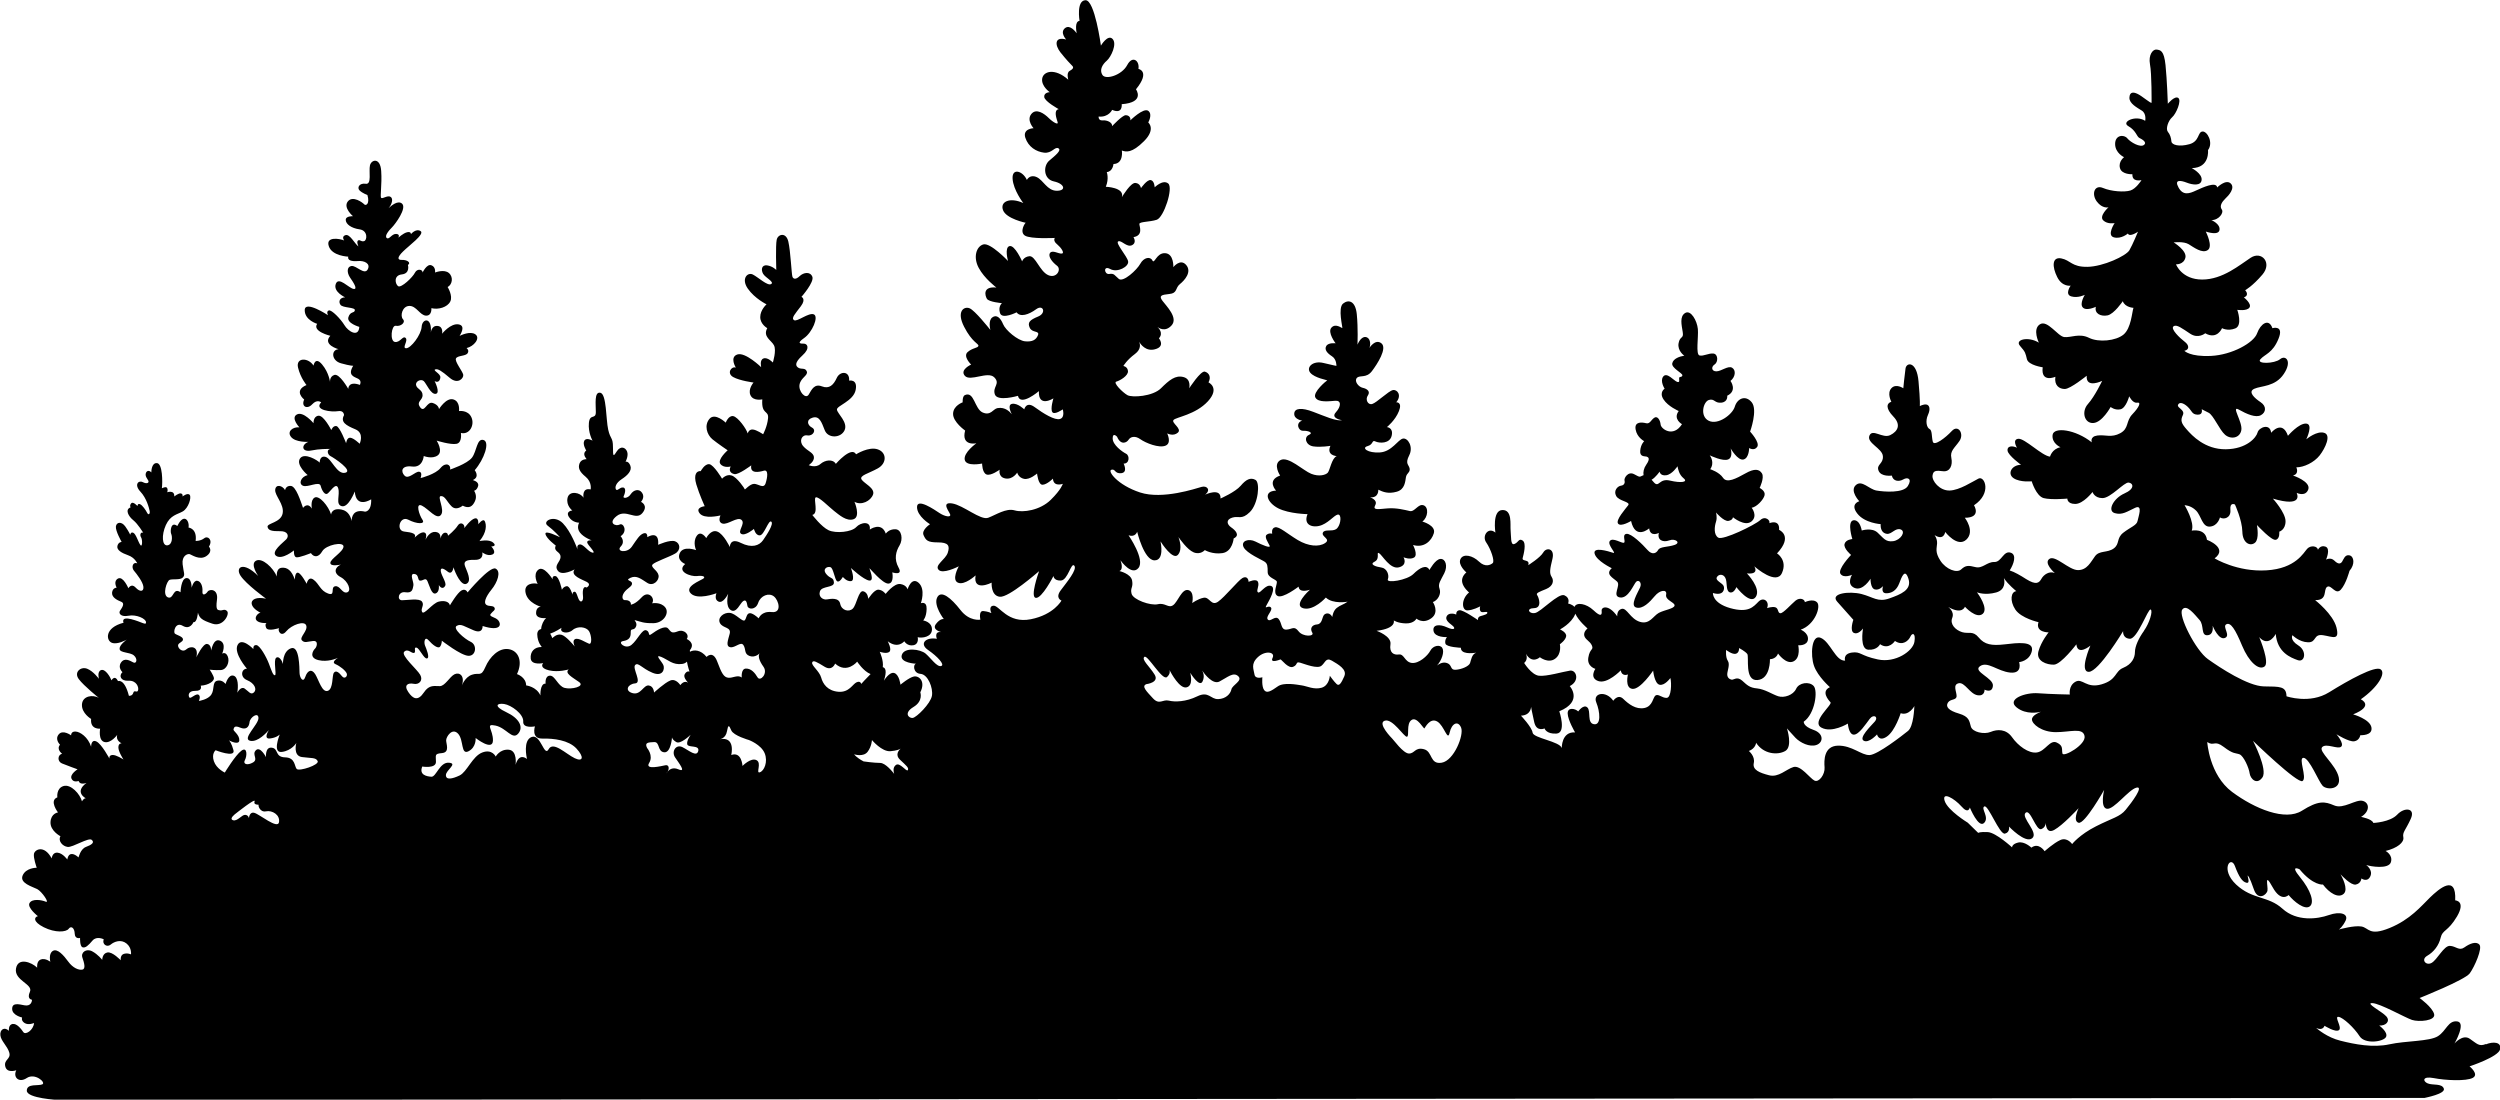 <svg xmlns="http://www.w3.org/2000/svg" data-name="Layer 1" viewBox="0 0 1235.18 543.33"><path d="M1228.14 515.85c-3.39 1.38-4.41-.28-7.92-2.64-3.51-2.4-7.52 2.36-7.52 2.36s5.91-10.28 1.38-10.91c-4.53-.63-5.39 4.65-9.57 7.29-4.14 2.64-15.95 2.24-23.98 4.02-8.07 1.77-17.09 0-24.14-1.77-6.62-1.61-11.46-5.83-12.05-6.34 3.39 1.65 4.14-1.06 4.14-1.06s5.51 3.5 7.17 2.13c1.61-1.38-2.52-6.77-.28-6.54 2.28.28 7.8 5.43 10.44 9.57 2.64 4.13 11.93 2.76 13.07.35 1.14-2.36-3.39-5.63-3.39-5.63 3.27.24 5.67-2.13 3.51-4.53-2.13-2.4-10.67-6.66-6.89-6.54 3.78.12 16.18 7.17 19.61 8.31 3.39 1.1 11.81.47 10.91-2.91-.87-3.39-7.17-7.92-7.17-7.92s22.37-8.9 24.77-12.17c2.4-3.27 6.42-12.44 4.76-14.22-1.61-1.77-4.76-.51-7.4 1.38-2.64 1.89-4.13-.63-7.17-.75-2.99-.12-6.26 6.89-9.06 8.43-2.76 1.5-5.4-1.65-2.13-3.54 3.27-1.89 5.79-5.16 6.66-9.02.91-3.9 3.54-2.8 8.07-10.44 4.49-7.68-.91-7.92-.91-7.92.63-13.23-8.03-5.67-12.44-1.42-4.37 4.29-9.81 10.95-19.97 15.08-10.2 4.17-10.2-.12-13.94-.75-3.58-.59-10.4 1.3-11.11 1.5.35-.24 1.85-1.42 3.31-4.37 1.61-3.39-2.64-4.77-8.31-2.76s-15.83 3.27-22.88-3.15c-7.05-6.42-14.81-4.41-22.88-11.93-8.03-7.56-2.64-14.57-.63-9.18 2.01 5.4 3.66 7.8 5.67 8.27 2.01.51.63-2.87.63-3.39s.98.51 3.03 6.54c2.01 6.03 6.38 2.91 6.77.75.35-2.13-1.77-9.53 2.52-1.73 4.25 7.8 7.92 3.9 7.92 3.9 2.64 3.27 7.92 7.52 10.44 5.63 2.52-1.89.47-8.03-4.8-14.45-5.28-6.42-.24-3.9-.24-3.9 6.77 8.19 11.58 7.56 11.58 7.56 3.11 4.14 7.64 7.01 10.28 4.53 2.4-2.28-.95-8.47-1.61-9.61.75.79 5.12 5.51 7.52 5.08 2.64-.51 2.8-3.03 2.8-3.03s2.87 2.13 4.37-.98c1.54-3.15-2.01-5.67-2.01-5.67 2.13.75 11.07 2.24 12.21-1.38 1.1-3.66-2.64-5.55-2.64-5.55 5.79-1.38 9.29-4.25 8.78-6.77-.51-2.52 1.14-3.5 3.66-9.06 2.52-5.51-3.15-5.91-6.66-2.13-3.54 3.78-11.81 4.13-11.81 4.13-.63-2.01-6.06-2.99-6.06-2.99 4.53-2.76 4.17-7.05.79-7.92-3.43-.91-9.45 4.25-14.1 2.24s-7.8-2.52-15.95 2.64c-8.19 5.16-23.12-.87-34.46-9.29-11.3-8.43-12.29-24.65-12.29-24.65 3.5 2.28 3.39-1.22 8.15 2.4 4.77 3.66 5.79 2.91 7.8 3.66s4.65 6.66 5 9.41c.39 2.76 3.54 5.91 6.3 2.01 2.76-3.9-4.65-18.08-4.65-18.08s22.13 21.46 24.49 19.85c2.4-1.65-2.36-11.58.51-11.46 2.87.16 7.4 11.7 9.41 13.82 2.05 2.17 9.33 2.01 7.95-4.25-1.42-6.3-10.2-12.68-8.19-14.85 2.01-2.13 7.8 1.26 9.41-.24 1.65-1.5-2.36-6.14-2.36-6.14s6.14 3.86 8.78 3.5c2.64-.39 3.03-3.03 3.03-3.03s6.14.39 5.51-3.74c-.63-4.17-9.06-6.54-9.06-6.54 10.71-4.29 3.78-7.44 3.78-7.44 8.43-5.91 12.56-12.92 9.81-14.81-2.76-1.89-15.71 5.28-25.4 11.3-9.65 6.03-21.11 2.01-21.11 2.01-.12-5.04-3.27-4.76-11.18-4.88-7.92-.16-21.62-9.18-27.64-13.47-6.02-4.25-14.85-21.62-12.68-24.49 2.13-2.91 6.14 2.52 8.55 5.16 2.36 2.64.51 7.76 3.9 7.52 3.11-.2 2.64-4.02 2.56-4.69.28.75 3.03 7.13 5.99 6.06 3.15-1.14-1.38-5.63.75-6.77 2.13-1.14 4.41 2.36 7.8 10.55 3.39 8.15 8.27 12.33 11.07 10.32 2.64-1.89-2.13-13.39-2.6-14.53 4.73 5.32 8.15-1.58 8.15-1.58.79 9.18 7.36 11.7 10.91 12.96 3.51 1.26 4.65-4.53.24-7.29s-2.87-5.04-2.87-5.04 3.27 3.39 7.64 3.5c4.41.16 2.52-4.25 7.44-3.5 4.88.75 8.27 2.87 6.66-3.78-1.65-6.66-10.55-13.55-10.55-13.55 6.38.12 3.9-5.16 5.91-6.54s4.14 4.25 6.77 1.38c2.64-2.91 4.29-9.29 4.29-9.29 2.87-3.27 2.24-7.17 0-7.68-2.28-.51-2.91 2.01-3.66 3.15-.75 1.1-1.89 1.38-3.78-.51s-4.14-.51-4.14-.51 2.4-5.4-.24-6.42c-2.64-.98-3.78 1.58-3.78 1.58-.12-1.89-3.54-2.44-5.28-.55-1.77 1.89-5.67 9.81-20.12 10.67-14.45.91-25.64-5.91-25.64-5.91 6.93-5.16-3.78-9.18-3.78-9.18-.75-5.91-7.52-4.53-7.52-4.53 1.61-4.14-3.54-12.56-3.54-12.56s3.03 0 5.67 2.64 3.03 8.31 6.93 7.92c3.9-.35 4.88-4.53 4.88-4.53 1.89 1.26 5.55.28 5.16-3.74-.39-4.02 2.25-2.64 2.25-2.64s3.54 7.64 3.66 13.43c.12 5.79 4.02 7.4 6.3 5.4 2.09-1.85 1.02-7.88.91-8.7.59.63 7.25 7.8 9.29 7.32 2.17-.51 1.73-4.02 1.73-4.02s3.11-.87 3.11-5.16-6.26-11.18-6.26-11.18c15.04 4.45 12.01-2.24 11.74-2.84.55.24 4.41 1.93 5.75-1.69 1.38-3.9-7.56-6.89-7.56-6.89 3.27-.75 1.65-4.02 1.65-4.02 3.74 0 8.78-2.4 11.54-5.91 2.76-3.54 5.91-10.2 2.13-11.18-3.54-.98-8.23 2.8-8.74 3.23.28-.59 3.47-7.52-.04-7.76-3.66-.28-9.02 6.03-9.02 6.03-2.87-8.19-8.31-1.5-8.31-1.5-.51-4.92-6.06-2.64-6.69-.16-.63 2.52-5.4 8.19-15.71 8.31-10.28.12-16.7-6.77-19.34-9.81-2.64-2.99-3.15-4.41-1.89-7.05 1.26-2.64-2.87-3.5-2.4-5 .51-1.54 2.52-1.26 4.8.87 2.24 2.13 2.01 3.78 4.88 3.9 2.72.12 2.13-2.36 2.05-2.72.24.12 1.3.75 3.35 1.73 2.4 1.1 5.43 8.55 8.19 10.91 2.76 2.4 7.28 1.77 8.03-2.24.75-4.02-5.28-12.44-1.26-10.2 4.02 2.28 8.43 4.17 10.95 2.76 2.52-1.38 2.87-4.37-.12-6.38-3.03-2.01-6.54-5.16-3.15-6.66 3.39-1.54 10.32-.91 14.57-7.32 4.29-6.38.87-9.53-1.85-7.29-2.72 2.28-11.97 2.52-9.69 0 2.24-2.52 6.03-2.99 8.9-10.04 2.91-7.05-2.99-5.28-2.99-5.28-1.77-5.16-5.91-2.13-7.56 2.52-1.61 4.65-12.33 10.67-22.76 11.18-10.44.51-13.19-2.52-13.19-2.52 2.52-.51 2.52-2.76.12-4.53-2.36-1.77-7.01-6.26-5.51-7.52 1.5-1.26 4.29.98 8.31 3.62 4.02 2.64 7.4-.24 7.4-.24 5.91 3.39 8.31-2.52 8.31-2.52s2.76 1.61 6.54.12c3.74-1.5.98-9.18.98-9.18s4.77.75 6.03-1.14c1.26-1.85-2.76-5-2.76-5 3.03-1.14.63-3.54.63-3.54s3.66-2.01 8.55-7.76c4.92-5.79-.39-11.81-5.79-8.31s-13.82 10.79-23.98 10.79-12.96-7.52-12.96-7.52 3.78.24 4.65-3.27c.87-3.5-5.79-7.56-5.79-7.56s4.92-.63 7.44.91c2.48 1.5 6.65 4.76 9.41 2.87 2.64-1.81-.71-8.51-.98-9.14.63.2 6.3 2.09 6.77-.79.47-3.03-4.02-4.88-4.02-4.88 3.62.12 6.38-3.66 5.12-5.28-1.22-1.65.16-3.78 1.77-5.32 1.65-1.5 5.04-5.28 2.64-7.52-2.4-2.24-6.66 2.01-6.66 2.01-.39-3.15-7.17 0-10.44 1.5-3.27 1.54-6.42 2.64-8.66-1.5-2.28-4.13 1.14-3.5 4.02-2.4 2.87 1.14 7.17 1.77 7.4-1.38.28-3.11-4.88-5.79-4.88-5.79 9.06-.12 8.03-8.9 8.03-8.9 2.76-3.66-.35-9.41-2.76-9.18-2.4.24-1.38 4.88-6.42 6.26-5.04 1.42-8.78.39-8.9-1.38-.16-1.73-.63-3.39-1.77-4.76-1.14-1.38.12-5.4 2.13-7.17 2.01-1.73 4.77-8.27 3.03-9.53-1.77-1.26-5.16 2.87-5.16 2.87s-.39-11.81-1.14-19.1c-.75-7.29-2.52-7.4-4.41-7.68-1.85-.24-4.13 2.64-3.27 7.29.91 4.65.79 18.98.79 18.98-.35.51-4.8-3.39-6.93-4.37-2.13-1.02-3.9-1.02-4.02 1.85-.12 2.91 3.78 4.92 6.14 6.42 2.4 1.54 1.65 5.04 1.65 5.04-4.65-3.03-12.09.51-8.31 2.64 3.78 2.13 4.13 5.16 5.4 5.79 1.26.63 4.06 2.13 2.28 3.5-1.77 1.38-6.54-1.26-8.19-3.27-1.61-2.01-6.03-1.77-6.03 2.76s4.41 6.54 4.41 6.54-2.91 2.17-2.01 5.4c.87 3.27 6.14 3.03 6.14 3.03-.24 3.9 3.98 2.99 4.49 2.91-.28.47-2.8 4.29-5.47 5.12-2.91.91-9.45.51-13.59-1.26-4.13-1.73-5.79 2.91-3.03 6.69 2.8 3.74 5.79 2.87 5.79 2.87s-4.77 4.25-2.64 6.42c2.13 2.13 5.67 1.38 5.67 1.38s-4.02 6.03-.39 7.05c3.66.98 6.93-1.89 6.93-1.89.87 2.01 5-.91 5-.91s-2.64 6.42-4.25 9.18c-1.65 2.8-12.96 8.07-20.75 8.19-7.8.12-8.27-3.27-12.92-4.17-4.65-.87-4.53 4.17-2.01 9.18 2.48 5.04 6.65 4.29 6.65 4.29s-3.03 4.25.24 5.28c3.27 1.02 6.77-.75 6.77-.75s-2.76 4.41-.98 6.26c1.77 1.89 6.42-.35 6.42-.35-.79 3.39 2.48 4.88 5.75 4.25 3.27-.63 7.56-7.01 7.56-7.01 1.14 3.11 5.28 3.27 5.28 3.27-.75 2.24-1.14 10.04-4.88 13.19-3.78 3.15-12.33 4.02-17.13 1.61-4.76-2.36-8.9 0-12.17-.35-3.27-.39-8.31-8.7-12.05-6.3-3.78 2.4-.51 9.06-.51 9.06-5.28-3.27-12.09-1.5-9.29 1.61 2.76 3.15 2.64 3.54 3.39 6.54.75 3.03 7.8 4.02 7.8 4.02-1.02 7.92 6.26 4.69 6.26 4.69-.63 4.25 1.89 6.03 4.65 6.03s10.83-6.54 10.83-6.54c-.51 6.54 7.64 2.52 7.64 2.52s-3.62 7.64-7.01 11.42c-3.39 3.78-1.77 9.69 2.64 9.41 4.37-.24 8.55-7.92 8.55-7.92s2.13 1.77 4.88 1.14c2.76-.63 4.29-6.42 4.29-6.42s1.73 3.54 3.9 3.15c2.13-.39 1.1 2.13-2.28 5.67-3.39 3.5-1.61 7.01-6.03 9.41-4.41 2.4-7.4.63-11.3 1.14-3.9.51-2.76 3.39-2.76 3.39-8.07-6.42-18.86-7.8-19.38-3.66-.51 4.17 3.9 6.06 3.9 6.06-4.25.87-5.16 4.65-5.16 4.65-4.02-.39-12.56-9.18-15.71-8.82-3.15.39-.63 4.41-.63 4.41-2.36-1.14-5-.87-4.65 1.5.39 2.4 6.65 6.93 6.65 6.93-4.76.12-6.89 4.53-3.62 6.66 3.27 2.13 8.9 1.5 8.9 1.5s2.17 7.29 5.91 8.31c3.78.98 11.7.24 11.7.24s-.12 2.64 3.9 2.64 8.55-5.91 8.55-5.91.87 3.03 4.92 3.03 10.67-7.92 12.92-7.68c2.28.28 3.27 3.03-2.13 5.4-5.39 2.4-8.55 8.55-4.77 9.69 3.78 1.14 6.26-.87 10.16-2.64 3.9-1.77 1.54 4.41 1.14 6.54-.39 2.13-3.51 3.03-7.05 5.79-3.51 2.76-1.61 5.51-4.76 7.8-3.15 2.24-7.05.87-9.18 3.78-2.13 2.87-3.9 6.89-8.43 6.89s-11.3-7.68-14.18-5.51c-2.76 2.01 2.21 6.54 2.72 6.97-2.64-1.18-5.51.79-6.62 2.84-1.14 2.01-2.52 3.27-7.56.12-2.76-1.77-5.79-3.54-8.11-4.25 2.13-3.31 3.39-7.64.71-8.7-3.78-1.5-4.65 4.65-8.31 4.53-3.62-.12-5.79 3.39-9.29 2.52-3.51-.91-4.88-.91-7.05 1.1-2.13 2.05-7.52 0-10.28-4.25-2.8-4.29-1.77-6.14-1.65-8.55.12-2.4-1.26-4.13-1.26-4.13 4.65 2.99 5.28-1.54 5.28-1.54s6.03 7.92 10.44 3.78c4.41-4.14-.75-10.79-.75-10.79 8.43 0 4.53-6.18 4.53-6.18 8.94-5.91 5.28-14.69 2.24-13.19-2.99 1.5-9.41 5.79-14.3 5.91-4.92.12-8.82-4.77-8.43-7.4.35-2.64 1.89-2.52 5.28-2.13 3.39.35 4.77-3.03 4.02-6.54-.75-3.54 1.61-4.92 4.02-8.43 2.4-3.54-.63-8.31-3.78-4.92-3.15 3.39-8.78 7.68-9.41 5.28-.63-2.36-.24-5.63-1.61-6.26-1.38-.63-2.17-3.9-.79-6.93 1.38-2.99.75-4.88-.75-5.16-1.5-.24-3.27.79-3.27.79s.28-2.17-.63-12.21c-.87-10.04-5.91-9.57-6.42-6.42-.47 3.15-1.1 9.81-1.1 9.81s-3.66-2.52-5.91 0c-2.28 2.52 0 6.66 0 6.66-2.4.75-2.91 3.27.98 7.29 3.9 4.06 2.28 7.29-1.5 9.18-3.78 1.89-8.78-3.39-10.32.28-1.5 3.62 6.42 6.26 6.66 10.16.28 3.9-3.39 4.02-2.13 7.17 1.26 3.15 6.54 2.4 6.54 2.4.63 2.87 3.5 3.15 5.67 1.89 2.13-1.26 4.53-.39 2.25 3.27-2.25 3.62-11.7 2.87-15.44 2.24-3.78-.63-7.32-5.51-10.32-2.64-3.03 2.87 1.77 7.92 1.77 7.92s-4.69 1.26-1.02 6.03c3.66 4.8 11.58 5.28 11.58 5.28-.16 2.4.75 4.53 3.11 4.8 2.4.24 4.17-3.15 6.81-2.17 2.64 1.02 0 5.28-3.78 5.79-3.78.51-4.76-1.61-7.68-4.25-2.87-2.64-7.8-1.02-7.8-1.02-1.22-6.14-4.33-5-4.33-5-2.95.91-.32 9.22-.32 9.22s-3.27.2-3.86 2.44c-.55 2.28 3.23 5.4 3.23 5.4s-6.89 7.17-5.2 9.41c1.69 2.28 5.67.39 5.67.39s-2.95 4.69 1.22 6.5c4.13 1.77 7.92-4.53 7.92-4.53s-.12 4.73 2.17 5.28c2.24.55 4.06-1.69 4.06-1.69s-1.34 3.47 1.42 3.58c2.72.08 5.16-1.34 6.5-4.8 1.3-3.5 2.91-7.72 4.61-2.28 1.69 5.47-3.86 7.64-9.53 9.65-5.63 1.97-7.8-.67-13.74-2.21-5.95-1.5-15.63-.35-11.97 3.78 3.66 4.17 7.99 8.98 7.99 8.98s-1.97 5.55.32 6.5c2.01.87 4.06-1.69 4.45-2.21-.16 1.06-1.58 10.2 2.6 10.48 4.45.32 5.83-2.72 5.83-2.72 4.37 3.03 7.36-1.61 7.36-1.61 3.86 2.64 6.77-.2 7.64-2.17.87-1.97 2.72-1.89 1.97 2.64-.75 4.53-9.33 10.55-18.08 8.66-8.78-1.85-8.31-4.02-12.84-3.39-4.53.67-3.31 3.98-3.31 3.98-4.69.35-7.25-9.14-11.97-11.22-4.69-2.09-5.28 8.58-3.39 13.86 1.89 5.28 7.84 10.48 7.84 10.48-4.45 2.05-.87 6.22.28 7.44 1.14 1.22-9.69 9.61-4.53 12.52 5.2 2.91 13.11-1.97 13.11-1.97s.39 5.36 2.91 5.47c2.56.08 5.95-5.28 7.92-7.84 1.97-2.56 4.45-.87 2.44 1.42-1.97 2.24-7.99 7.99-5.43 9.41 2.52 1.42 6.58-3.11 6.58-3.11s.87 3.86 4.92 1.02c4.06-2.8 6.77-11.5 6.77-11.5 4.14 1.42 6.77-3.54 6.77-3.54-.08.91-.35 10.08-3.19 12.33-2.84 2.28-14.89 11.7-18.94 11.89-4.06.16-8.66-4.8-15.67-4.65-6.97.2-6.85 7.36-6.58 10.75.28 3.39-2.76 7.64-5 6.5-2.24-1.1-6.77-7.72-10.36-6.69-3.58 1.06-7.36 5.32-12.09 4.06-4.69-1.22-8.27-2.64-7.52-6.03s-2.44-5.95-2.44-5.95c3.39-1.3 3.58-4.06 3.58-4.06 3.66 5.67 10.63 6.22 14.41 4.06 3.78-2.17.83-11.18.83-11.18s2.01 2.32 4.25 4.69c2.28 2.36 6.97 4.73 10.36 3.5 3.43-1.22 3.7-5.67-1.5-7.44-5.2-1.81-4.8-4.06-4.8-4.06 5.55-3.86 7.09-15.28 4.88-17.64-2.17-2.36-7.25-1.69-8.66 1.42-1.42 3.11-5.95 4.61-8.86 3.66-2.91-.95-6.58-3.47-10.36-3.86-3.78-.35-4.92-1.58-7.44-3.86-2.56-2.24-4.13-.28-5.2-.47-1.02-.2-2.17-.95-2.17-2.64s1.5-4.88.28-6.69c-1.22-1.77-.83-5.36-.83-5.36s2.99 2.36 4.8 1.89c1.77-.47 1.61-2.84 1.61-2.84s2.99 1.61 4.02 2.91c1.06 1.34-1.5 13.39 5 12.92 6.54-.47 6.22-10.28 6.22-10.28 3.31-.2 3.98-2.84 3.98-2.84s4.06 5.75 7.72 3.86c3.66-1.85 2.28-7.92 2.28-7.92s4.49.39 4.8-2.91c.28-3.31-3.58-4.8-3.58-4.8 7.05-2.44 10.08-11.42 8.11-13.47-2.01-2.09-6.07-.12-6.07-.12 0-1.42-2.44-2.52-4.61-.75-2.17 1.81-6.02 6.22-7.44 6.22s-.87-2.36-2.44-2.91c-1.61-.55-4.17.39-4.17.39 1.34-3.23-1.69-5.75-4.21-3.23-2.56 2.56-4.92 5.75-13.98 3.23-9.02-2.56-8.55-7.48-8.55-7.48 5.28 1.61 5.91-1.97 5.28-3.47-.67-1.5-4.17-2.64-3.39-4.25.75-1.58 3.11-1.89 4.21.2 1.14 2.09.12 6.42 2.17 7.17 2.09.75 3.31-2.56 3.31-2.56s6.89 9.06 9.61 4.8c2.76-4.21-4.41-11.58-4.41-11.58 5.99.63 3.98-2.95 3.66-3.5.94.83 10.95 9.41 13.66 3.31 2.84-6.42-2.44-9.69-2.44-9.69 8.19-8.7 1.02-11.62 1.02-11.62.39-5.47-4.8-3.31-4.8-3.31.59-1.3-1.97-3.86-4.53-1.5-2.52 2.36-18.35 10.08-20.71 8.66-2.36-1.42-1.89-5.55-1.14-7.8.75-2.28 0-4.65 0-4.65s3.86 4.53 6.14 4.17c2.24-.39 2.24-1.81 2.24-1.81s5.83 4.8 9.14 2.09c3.31-2.76.12-6.77.12-6.77 2.52-.39 5.91-4.06 6.38-6.22.47-2.17-2.44-3.58-2.44-3.58s2.44-5 1.14-7.17c-1.34-2.17-3.7-2.56-8.19 0-4.53 2.52-9.18 5-11.03 2.17-1.89-2.84-6.34-4.25-6.34-4.25 2.28-3.27.08-6.42-.24-6.85.63.28 6.42 3.03 9.02 2.05 2.72-1.02 1.3-5.47 1.3-5.47s3.5 6.14 6.34 5.47c2.8-.67 2.8-5.67 2.8-5.67s2.48 1.61 3.98-.55c1.5-2.17-3.5-7.56-3.5-7.56s3.9-10.71.79-14.49c-3.11-3.78-7.17-1.81-8.35 2.17-1.18 3.94-8.35 9.22-12.88 6.97-4.53-2.24-2.72-9.41.08-10.28 2.84-.83 2.76 1.69 6.14 1.34 3.39-.39 2.91-3.43 2.91-3.43 5.2-2.52 1.61-7.32 1.61-7.32 2.44-1.89 2.84-5.28.83-6.5-1.97-1.22-5.36 1.77-7.8 1.77s-2.64-2.24-.87-3.39c1.81-1.14 1.81-5.08-.55-5.4-2.36-.28-4.92 1.42-6.89.95-1.97-.47-.47-9.02-.83-13.07-.39-4.06-3.43-9.61-6.26-7.92-2.84 1.69-1.77 5.91-1.22 9.41.59 3.5-1.38 1.77-2.05 5.55-.67 3.78 2.83 6.14 2.83 6.14-2.28.35-5.47 1.42-5.95 3.78-.47 2.32 5.08 4.8 5 5.91-.12 1.14-1.54.47-1.61 1.34-.08.83.55 2.44-1.02 1.89-1.62-.59-5-4.92-6.81-2.64-1.77 2.24.67 6.03.67 6.03s-2.84 1.77-.55 5.28c2.24 3.5 7.52 5.75 7.52 5.75-2.99 3.98 1.61 6.5 1.61 6.5-4.33 6.77-10.36 2.36-10.55.2-.2-2.17-1.54-4.45-3.11-3.39-1.61 1.02-2.17 3.19-4.06 2.72s-5.87-1.02-5.2 3.03c.67 4.06 4.25 5.83 4.25 5.83s-1.69 1.5-1.97 4.73c-.32 3.19 2.44 2.64 3.19 2.91.75.28 1.97.87-.2 3.98-1.22 1.73-1.61 3.66-1.34 5.2-.16.04-.28.08-.43.16-1.69.75-1.22.95-4.25-.67-3.03-1.58-5 2.01-4.73 3.03.32 1.02 0 2.44-1.69 2.64-1.69.2-3.86 2.44-2.44 5.08s7.25 2.84 5.95 4.61c-1.34 1.81-6.3 7.29-5 9.06 1.34 1.81 6.42-1.3 6.42-1.3 2.17 9.69 8.94 3.66 8.94 3.66.59 4.53 4.8 2.24 4.8 2.24-.95 3.58 2.09 4.84 5.12 3.7 2.99-1.14 5.91 1.14 2.64 2.24-3.31 1.14-7.17.75-8.11 2.48-.95 1.69-2.95 2.64-5.28 0-2.36-2.68-8.03-8.31-10.4-7.95-2.36.39-.16 3.9-1.22 4.37-1.02.47-5.47-2.76-6.97-.87-1.5 1.89 3.78 6.62 1.5 5.83-2.25-.75-9.96-3.11-9.02.47.95 3.58 8.47 7.17 8.47 7.17-3.39 3.03.67 4.73 2.64 6.62 1.97 1.89-2.72 7.17 1.42 7.84 4.14.63 6.77-6.54 7.99-7.76 1.26-1.22 3.03.47 1.89 2.91-1.1 2.48-5.08 8.86-1.89 9.81 3.23.95 6.69-2.64 9.18-5.63 2.44-3.03 6.22-3.58 5.63-.75-.55 2.8 4.25 3.74 4.17 5.36-.12 1.61-4.92 2.17-7.76 3.66-2.84 1.54-4.53 5.87-9.33 4.45s-6.5-7.09-9.06-6.42c-2.52.67-2.17 3.7-2.17 3.7-4.21-6.06-7.92-4.73-7.72-2.76.2 1.97-.2 3.39-4.06-.28-3.43-3.23-8.35-4.21-9.37-1.61-1.1-1.34-3.15-1.69-3.15-1.69s1.22-2.72-1.81-4.06c-2.99-1.3-11.66 8.31-14.61 8.78-2.91.47-4.49-2.36-.35-2.44 4.13-.12 2.24-5.4 1.5-6.42-.75-1.06 1.02-1.61 4.45-3.03 3.39-1.42 3.94-4.06 2.72-5.95-1.22-1.85-.87-3.86.39-9.02 1.22-5.2-3.03-5.75-4.53-3.11-1.54 2.64-7.44 6.3-7.44 6.3 1.02-3.11-3.23-1.61-2.76-3.5.47-1.85 1.97-7.32 0-8.66-1.97-1.3-1.97.87-4.06 1.69-2.05.87-1.57-3.86-1.89-6.69-.28-2.8.95-10.28-4.13-10.08-5.08.2-3.39 11.14-3.39 11.14-3.58-3.03-6.77 1.69-4.53 4.88 2.24 3.23 4.33 9.25 3.19 10.2-1.1.95-3.74 2.17-6.77-.75-3.03-2.95-7.72-4.17-9.14-1.26-1.42 2.95 2.91 6.62 2.91 6.62s-2.56 1.89-2.09 4.73c.47 2.8 3.43 5.16 3.43 5.16-4.06 3.31-3.66 8.98-.79 8.86 2.72-.08 5.91-1.81 6.3-2.01-.04.16-.51 1.34.12 2.4.67 1.14 3.23-.2 3.39.67.2.83-1.77 1.3-3.39 1.77-1.57.47-1.22 1.97-1.22 1.97s-7.25-5.08-9.14-4.88c-1.89.2-1.61 2.17-1.61 2.17-1.3-.67-3.86-.87-4.69.75-.87 1.61.63 3.03 2.64 4.53 1.97 1.5 1.22 2.72-2.48 1.02-3.66-1.69-7.32-1.5-6.69 1.81.67 3.31 6.62 2.99 6.62 2.99s-1.22 1.42-.75 3.23c.47 1.77 7.64 2.05 7.64 2.05-.08 3.27 5.43 2.76 7.6 2.44-2.21.63-2.56 3.66-3.07 5.12-.59 1.61-4.17 3.11-7.09 3.31-2.91.2-1.61-2.36-4.25-3.31-2.36-.87-4.57.87-5 1.22 2.32-2.52 3.78-6.77 2.64-8.66-1.1-1.89-4.61-1.22-5.91 1.3-1.34 2.56-5.75 6.54-9.25 6.06-3.47-.47-3.66-4.53-6.3-4.17-2.64.39-4.8-.95-4.17-5 .67-4.06-6.85-6.69-6.85-6.69 10.08-1.22 8.47-5.16 8.47-5.16s1.97 1.42 6.03 1.5c4.06.08 5.2-2.36 5.2-2.36s3.19 2.84 7.36-.2c4.14-2.99.75-7.99.75-7.99 2.36-.75 4.25-3.98 3.31-6.5-.95-2.56.55-4.13 2.32-7.72 1.81-3.58.67-7.17-1.85-7.09-2.56.08-5.47 5.47-5.47 5.47-1.42-2.91-4.8-1.14-7.92 1.97-3.11 3.11-13.51 4.73-12.64 2.64.83-2.09-.47-5.47-3.19-5.83-2.76-.39-6.14-1.54-3.31-2.91 2.84-1.42.55-5.12 2.17-4.17 1.62.95 5.47 8.19 9.88 6.97 4.17-1.14 2.44-4.53 2.21-4.96.39.16 3.15 1.3 5.16.16 2.17-1.22-.47-6.22-.47-6.22 5.36 1.61 9.14-1.97 10.28-5.83s-5.67-5.75-5.67-5.75c2.84-2.09 3.23-7.09.59-8.03-2.64-.95-4.37 3.43-6.81 2.84-2.44-.55-6.69-1.69-11.11-1.3-4.45.35-7.36 1.02-5.95-1.61 1.42-2.64-2.56-3.86-2.56-3.86 4.45.35 4.06-3.78 4.06-3.78 2.36 1.14 4.92 2.17 9.06 1.02 4.13-1.1 4.25-5.16 4.61-7.25.39-2.05 2.17-2.24 1.81-4.25-.39-1.97-2.36-2.24-.2-6.5 2.17-4.21-.67-8.74-3.11-8.27-2.44.47-5.47 6.5-11.42 6.85-5.91.39-9.22-2.24-6.1-3.11 3.11-.83 2.05-3.27 3.94-2.32 1.89.91 7.09 1.22 8.03-2.84.94-4.06-2.36-4.25-2.36-4.25s4.14-3.31 5.95-7.92-1.34-4.33-1.34-4.33c2.91-3.5.47-6.5-1.69-6.03-2.17.47-7.99 6.22-10.16 6.85-2.17.67-3.58-2.24-2.17-4.21 1.38-2.01-.39-3.31-2.56-3.78-2.17-.47-4.33-3.39-2.83-4.92 1.5-1.5 4.61.31 7.36-3.27 2.72-3.58 7.72-11.34 4.73-13.78-3.03-2.44-5.95 2.28-5.95 2.28.75-1.69.55-5.12-1.89-5.4s-3.98 3.78-3.98 3.78.32-8.19-.35-15c-.67-6.77-4.17-7.44-6.81-5.28-2.64 2.17-.08 11.97-.35 12.09-.28.08-3.31-2.56-5.4-.2-2.05 2.36 2.09 7.72 2.09 7.72s-3.58-.47-4.61 1.34c-1.06 1.77.47 3.58 2.84 5.08 2.32 1.5 2.17 4.73 2.17 4.73s-.95-.12-6.34-1.42c-5.36-1.34-8.74 2.17-6.58 4.8 2.13 2.6 8.39 3.62 8.39 3.78-.28.08-7.29 5.83-5.87 8.47 1.42 2.64 6.97 1.81 9.92 1.61 2.91-.2 2.91 2.72.16 5.75-2.72 2.99 3.11 3.86 3.11 3.86-2.99.55-8.47-1.97-14.22-4.13-5.75-2.21-9.33-1.89-9.41.91-.12 2.84 3.94 3.43 3.94 3.43-3.39 1.02-1.97 5.08.39 5 2.36-.12 5.47.91 2.91 2.05-2.56 1.14-1.61 5.08 2.17 5.67 3.78.55 8.47-.28 8.47-.28-2.17 4.8 3.11 5.08 3.11 5.08-2.44.95-3.39 7.05-4.41 8.19-1.02 1.14-4.33 2.09-8.19.55-3.86-1.5-11.34-8.86-15.2-6.77-3.86 2.09-.16 7.64-.16 7.64-6.81 2.36-2.01 7.44-2.01 7.44-6.77.28-4.33 6.03 1.14 8.78 5.47 2.72 14.41 2.84 14.41 2.84-2.36 5.75 3.11 7.05 7.17 5.36 4.06-1.69 6.77-5.75 8.31-5.08 1.5.63.75 5.83-1.42 7.17-2.17 1.3-5.75-.2-6.5 1.77s4.13 3.11 1.1 5.08c-2.99 2.01-8.27 1.61-13.47-1.5-5.2-3.11-9.14-6.77-11.22-6.3-2.05.47-1.42 3.19-1.42 3.19s-1.42-.55-2.72.47c-1.34 1.02.67 3.78 1.42 5.36.75 1.61-3.66-.28-6.97-1.97-3.31-1.69-7.36-.35-5.87 2.76 1.54 3.11 9.18 6.3 10.48 7.25 1.34.95 1.42 2.24 1.42 5.08s4.25 3.5 4.53 4.73c.28 1.22-2.17 5.67.35 7.05 2.56 1.42 10.4-4.61 10.4-4.61.28 3.31 5.08 1.69 5.59 1.54-.75.67-8.27 7.68-3.35 9.14 5.2 1.5 11.22-5.28 11.22-5.28 3.51 3.39 10.75 2.05 10.75 2.05-2.28 1.61-3.5 1.61-5.4 3.11-1.85 1.5-2.17 4.45-2.17 4.45-1.02-2.09-2.99-2.17-4.06-1.06-1.02 1.14-.83 4.53-3.47 4.73-2.64.2-3.58 2.09-2.36 4.06 1.22 1.97-4.61 2.17-6.77-.67-2.17-2.84-3.11-1.02-5.95-.83-2.84.16-2.17-3.11-3.86-5.2-1.69-2.09-4.17 1.69-5.4.2-1.22-1.5 2.76-4.61 1.54-5.95-1.22-1.34-3.5 1.34-2.09-1.22 1.42-2.56 4.88-8.51 2.17-9.41-2.72-.95-5.28 3.86-6.42 3.19-1.14-.67.75-3.11 0-5.08-.75-2.01-4.69-.12-4.69-.12 0-1.3-.87-3.11-3.03-1.89-2.17 1.26-8.66 9.33-12.05 11.7-3.43 2.36-4.17-2.52-7.09-1.97-2.91.55-5.67 2.64-5.67 2.64s1.26-5.67-1.97-6.42c-3.19-.75-5.08 5.75-7.44 7.44-2.36 1.69-3.86-1.3-7.52-.47-3.7.87-12.29-2.24-13.03-5.16-.75-2.95.87-2.95.28-6.42-.55-3.5-6.3-4.8-6.3-4.8 2.17-.79.75-4.73.51-5.32.63.83 5.71 7.72 8.9 3.82 3.43-4.17-4.88-16.15-4.88-16.15 3.39 1.14 4.25-1.77 4.25-1.77s3.39 14.14 8.59 14.14c4.84 0 3.15-8.39 2.95-9.37.59.95 6.14 9.49 8.62 6.62 2.44-2.76.55-7.92.24-8.74.59.79 4.33 6.22 7.48 7.52 3.39 1.42 5.55-1.1 5.55-1.1s3.7 2.24 8.7 1.5c5-.75 5.55-7.25 5.55-7.25 3.31-1.54.83-4.06-1.22-5.47-2.09-1.42-2.76-3.78.47-4.8 3.19-1.06 4.61 1.3 8.74-2.76 4.17-4.06 5.2-14.61 2.76-15.91-2.44-1.34-4.65-.2-7.28 2.91-2.64 3.11-9.96 6.3-9.96 6.3.28-5.63-7.64-1.89-7.64-1.89 2.99-2.24 1.02-4.61-1.69-3.86-2.76.75-19.26 6.42-30.44 2.76-11.22-3.7-16.22-10.67-14.14-11.22 2.05-.59 1.5 2.05 4.88 1.69 3.39-.39 1.14-4.73 1.14-4.73 2.91.12 3.11-3.94 1.22-4.88-1.89-.95-6.62-4.33-6.62-7.56s2.17-.83 2.17-.83c1.81 4.33 4.73 2.99 5.67 1.5.95-1.5 3.19-2.17 5.83-.28s9.25 4.53 12.44 3.19c3.11-1.26.94-5.75.83-6.06.43.2 3.07 1.5 5.24-.35 2.32-1.97-3.43-4.88-2.09-6.3 1.3-1.42 10.83-2.56 16.97-9.22 6.1-6.69.28-9.33.28-9.33 1.42-2.64.28-4.73-1.81-5.32-2.05-.55-7.72 8.23-7.72 8.23s1.14-4.53-2.84-5.55c-3.94-1.06-7.05 1.5-11.11 5.55s-14.26 4.69-16.58 3.39c-2.36-1.34-7.28-6.22-5.47-6.69 1.77-.47 5.95-2.91 5.75-5.2-.2-2.24-2.28-2.52-2.28-2.52s1.69-2.95 5.75-5.95c3.23-2.4 2.48-5.04 2.05-6.03.71 1.26 3.31 4.92 7.76 3.74 5.4-1.38 2.01-5.43 2.01-5.43 2.4-2.6-.24-5.16-.71-5.59.47.35 3.7 2.76 6.93-.75 3.47-3.78-2.56-9.61-4.45-12.17-1.89-2.52-.67-2.99 3.39-3.39 4.06-.35 2.84-2.99 5.2-4.88 2.36-1.89 6.03-6.03 3.11-9.45-2.91-3.39-6.34 1.06-6.34 1.06s.32-6.62-4.02-6.89c-4.37-.28-5.28 5.67-6.34 3.58-1.02-2.09-4.25-1.5-5.95 1.61-1.69 3.11-8.47 9.33-10.63 7.52-2.17-1.77-2.17-2.84-4.73-2.44-2.52.39-3.11-4.45.47-2.44 3.58 1.97 9.33-1.22 8.86-3.78-.47-2.56-6.5-9.14-4.88-9.88 1.57-.75 4.21 3.11 6.77 1.89 2.56-1.26.75-3.98.75-3.98 5-.87 2.91-5.28 2.91-6.5s5.12-.95 8.58-2.09c3.5-1.14 8.31-15.75 5.67-17.92-2.64-2.17-6.69 1.89-6.69 1.89s-.08-3.19-1.93-3.58c-1.85-.35-4.84 3.98-4.84 3.98s-.32-2.36-2.76-2.56c-2.28-.2-6.18 6.22-6.66 7.01 1.38-4.84-7.95-5.12-7.95-5.12 1.69-4.06.47-7.25.47-7.25 3.03-.28 3.31-3.98 3.31-3.98 5.2-.2 4.14-6.69 4.14-6.69 2.09.75 4.92 1.42 10.95-4.61s2.09-9.25 2.09-9.25 2.32-4.02 0-5.75c-2.36-1.69-8.86 4.73-8.86 4.73.28-1.3-.59-2.56-2.28-2.56s-6.69 5.4-6.69 5.4c.12-1.89-2.52-3.03-4.73-2.84-2.17.2-1.97-1.89-1.97-1.89 5 .47 6.69-3.31 6.69-3.31 5.4 2.36 4.73-2.8 4.73-2.8 11.77-.87 7.05-7.36 7.05-7.36 7.29-8.94 1.22-10.08 1.22-10.08.67-3.98-2.91-6.89-5.55-1.89-2.64 5-10.63 7.44-12.25 4.88-1.61-2.52.08-5.28 2.17-7.05 2.09-1.81 5.2-8.31 2.84-10.75-2.36-2.44-5.75 3.31-5.75 3.31S540.9-.09 536.29.1c-4.61.2-2.91 10.2-2.91 10.2-2.56.32-1.57 5.2-1.42 6.14-.55-.75-3.31-4.49-5.75-2.56-2.72 2.17.55 5.63.55 5.63-5.83-1.58-5.63 2.76-2.84 6.34 2.84 3.58 5 5.83 5.87 6.69.83.83.35 1.58-1.34 2.52-1.69.95-.63 4.33-.63 4.33-6.81-6.03-12.44-4.13-12.92-.47-.47 3.7 3.74 6.62 3.74 6.62s-2.91.08-2.72 2.36c.2 2.24 7.17 6.03 7.17 6.03-2.72.47-1.02 4.8-.55 6.42.47 1.58-2.17.16-4.37-2.01-2.17-2.17-6.22-5.08-8.66-1.97-2.44 3.11 1.14 6.97 1.14 6.97s-5.55.2-4.06 4.73c1.5 4.53 5.36 6.89 9.25 7.36 3.86.47 5.28-3.11 7.05-2.17 1.81.95-1.5 3.58-4.53 6.14-2.99 2.56-2.91 9.1 2.36 10.24 5.28 1.14 6.22 4.61 1.42 4.61s-6.62-5.28-10-6.77c-3.39-1.5-4.8 1.42-4.8 1.42-1.97-4.45-7.44-6.14-7.05-.55.35 5.55 5.28 11.97 5.28 11.97-6.69-3.03-11.62-.67-10 3.54 1.61 4.25 11.22 6.22 11.22 6.22-.39 0-3.23 4.53-.39 6.34 2.84 1.77 14.73 1.14 14.73 1.14-.59 1.02-.12 2.17 1.42 3.39 1.5 1.22 3.66 4.13 2.05 4.33-1.58.2-4.69-1.97-5.83-.28-1.14 1.69 1.14 4.53 3.47 6.3 2.36 1.81-.28 6.5-4.41 4.61-4.14-1.89-6.3-9.61-9.25-9.33-2.91.32-3.58 2.56-3.58 2.56s-3.58-8.19-6.22-7.56c-2.64.67-.75 7.36-.75 7.36s-8.66-9.14-12.17-8.19c-3.47.95-5.16 6.3-2.32 11.58 2.8 5.28 8.74 9.73 8.74 9.73-6.89-.67-5.63 3.94-4.69 5.55.91 1.61 7.44 2.17 7.44 2.17s-2.01 1.61-.95 4.92c1.02 3.27 8.19-.39 8.19-.39 1.77 2.56 6.02 1.14 9.61-1.5 3.58-2.64 5.2 1.89 1.02 3.58-4.14 1.69-5.36 2.91-4.14 5.55s5 1.3 4.06 3.66c-.94 2.36-2.84 3.39-6.42 3.03-3.58-.39-9.61-5.47-10.83-8.51-1.22-2.99-3.19-4.96-5.36-3.27-2.01 1.58-1.02 5.63-.91 6.14-.79-.95-7.64-9.61-10.24-10.67-2.72-1.14-6.69 1.42-2.72 9.14 3.94 7.72 7.25 8.31 7.05 9.41-.2 1.14-2.99.95-5.36 3.11-2.36 2.17 1.77 6.14 1.77 6.14s-5.75 2.56-3.11 5.55c2.64 3.03 11.34-2.44 14.53.75 3.19 3.23-.95 4.65.28 8.39 1.22 3.78 11.42.75 11.42.75 1.22 5.47 10.36-2.32 10.36-2.32-.39 8.39 7.17 3.58 7.17 3.58s-1.61 5.16-.55 6.77c1.02 1.61 5.16-1.34 5.16-1.34s1.22 3.9-1.3 4.73c-2.56.87-8.31-2.72-12.56-5.83-4.21-3.11-5.16 1.1-5.16 1.1s-3.31-3.27-6.06-2.72c-2.24.47-.71 3.9-.12 5.12-.83-1.06-3.15-3.7-7.01-3.03-2.24.39-3.31 3.94-7.36 2.17-4.06-1.81-4.13-10.67-8.78-8.59-1.3.59-1.1 3.58-1.1 3.58s-4.65 1.61-4.73 5.63c-.12 4.06 5.95 8.31 5.95 8.31-2.09 7.92 5.55 6.3 5.55 6.3s-6.42 4.53-5.75 8.11c.67 3.58 8.59 1.89 8.59 1.89s0 4.53 2.17 5.4c2.17.83 6.5-2.36 6.5-2.36s-.87 3.66 2.84 4.33c3.66.67 5.83-2.91 5.83-2.91s.55 2.52 3.39 3.11c2.84.55 6.42-2.64 6.42-2.64s.55 5.63 2.72 5.55c2.21-.08 5.12-3.03 5.12-3.03.28 4.33 4.88 2.56 4.88 2.56s-.67 2.72-5.95 7.92c-5.28 5.2-13.74 6.42-17.88 5.2-4.17-1.22-9.25 2.24-13.03 3.66-3.74 1.42-12.25-6.22-17.88-7.09-5.67-.83-1.14 4.25-.87 5.59.28 1.3-2.44 1.02-5.2-.75-2.72-1.81-11.22-7.64-11.22-3.03s6.42 8.47 6.42 8.47-4.33 2.84-3.19 5.4c1.14 2.52 1.89 3.58 7.05 3.58s6.06 1.58 4.92 5.08c-1.14 3.5-6.69 6.14-4.53 8.47 2.05 2.24 9.25-1.38 9.96-1.73-.31.55-3.58 6.66-.43 8.07 3.27 1.5 8.74-3.58 8.74-3.58-1.42 8.39 7.92 3.58 7.92 3.58s-.47 6.5 4.06 6.97c4.37.47 18.51-11.93 19.38-12.64-.39 1.1-4.49 12.76-1.65 13.19 3.03.47 8.78-10.83 8.78-10.83s0 2.36 3.58 2.28c3.58-.12 5.08-9.25 6.69-7.36 1.61 1.89-3.78 8.27-6.69 12.17-2.91 3.86.35 5.08.35 5.08s-3.74 6.97-15.16 9.22c-11.42 2.28-15.55-6.85-18.39-6.69-2.6.2-1.26 3.23-1.06 3.66-.28-.12-1.81-.83-4.02-1.02-2.44-.16-1.42 4.25-1.42 4.25s-5.36 1.06-9.88-4.8c-4.53-5.83-9.61-10.08-11.5-6.1-1.89 3.94 3.31 10.63 3.31 10.63s-1.73-.47-3.9 2.44 2.64 3.98 2.64 3.98c-3.74-.47-2.17 3.31-2.17 3.31-5.55-.95-8.86 2.44-4.33 5.55 4.53 3.11 8.51 7.32 6.42 7.92-2.09.55-5-3.86-7.64-6.14-2.64-2.24-10.55-3.31-11.78.67-1.22 3.98 7.09 4.33 7.09 4.33-1.62.2-1.54 4.73 2.17 5 3.66.28 6.3 6.97 5.63 10.83-.67 3.86-7.64 10.75-9.53 10.95-1.85.2-4.61-2.36.39-5.4 5-2.99 3.39-7.25 3.39-7.25 2.76-5.47-.67-8.27-3.11-7.84-2.44.47-6.69 4.06-6.69 4.06s-.55-4.88-2.99-5.75c-2.48-.83-5.2 3.78-5.2 3.78 1.58-4.76.79-6.42-.55-6.69.47-3.19-1.3-7.17-1.5-7.6.39.12 3.31 1.1 4.69.08 1.5-1.14-.75-5.28-.75-5.28 5.08 3.94 8.19 0 8.19 0s1.42 2.52 4.45 1.97c2.99-.55 2.17-3.98 2.17-3.98 2.17.59 7.05-.08 7.05-3.86s-4.33-4.41-4.33-4.41 1.61-1.61 1.69-5.67c.12-4.06-2.84-2.84-2.84-2.84s2.48-6.85-1.1-10.08c-3.58-3.19-5.47 3.23-5.47 3.23s-.47-2.17-3.58-2.64c-3.11-.47-7.25 4.88-7.25 4.88s-1.42-1.97-3.58-2.09c-2.17-.08-5 4.53-5 4.53s-.12-3.19-2.48-3.74c-2.32-.59-3.27 6.66-5.16 8.55-1.89 1.89-5.55.95-6.22-2.32-.67-3.31-4.73-2.48-6.62-2.21-1.89.32-4.33-1.3-3.39-4.02.95-2.76 7.09-1.61 6.89-4.37-.2-2.72-1.69-1.58-3.78-4.14-2.09-2.56.55-3.94 2.09-3.39 1.5.55 2.05 6.22 3.31 6.97 1.22.75 2.8-2.17 2.8-2.17s1.81 2.36 4.06 2.09c2.28-.28-.08-6.5-.08-6.5s6.22 5.83 9.06 6.22c2.8.35.08-5.67.08-6.06 0-.35 6.5 7.76 9.41 7.56 2.95-.2 1.89-5.55 1.89-5.55s5.47 1.85 3.11-2.36c-2.36-4.25-1.3-8.03.47-10.95 1.81-2.91 1.14-7.92-2.05-7.99-3.23-.12-4.73 2.17-4.73 2.17-2.17-6.14-7.92-2.01-7.92-2.01.67-4.41-4.45-3.66-6.7-1.22-2.28 2.48-10.08 3.23-13.66 1.54s-8.03-7.56-8.03-7.56c3.31-.67.39-7.99 1.69-8.66 1.34-.67 6.62 4.8 9.06 6.69 2.44 1.89 6.22 5.36 9.73 4.06 3.47-1.34.35-8.58.35-8.58 3.43 1.97 8.03-.39 9.18-3.58 1.1-3.19-4.45-5.47-5.67-7.44s3.39-2.91 7.99-5.47c4.65-2.56 4.45-7.92 0-9.41-4.41-1.54-10.71 2.44-10.71 2.44-2.28-4.25-10 4.73-10 4.73-1.42-2.48-5.28-2.01-7.64.08-2.36 2.09-5.75.55-5.75.55s2.84-1.77 2.56-4.06c-.32-2.24-3.11-2.8-5.32-5.36-2.17-2.56-.63-5.75 2.09-5.28 2.76.47 4.61-2.64 2.28-3.86-2.36-1.22-2.95-3.98.35-4.92 3.31-.95 4.33 2.09 5.95 6.22 1.61 4.17 7.99 3.98 9.81 0 1.77-3.94-3.58-8.19-3.78-10.16-.2-1.97 8.11-4.14 9.25-9.73 1.1-5.55-3.23-4.61-3.23-4.61.39-4.88-4.53-4.8-6.1-1.34-1.61 3.5-3.7 5.59-7.36 4.17s-5 1.5-6.5 4.06c-1.5 2.52-5.2-1.61-4.53-5 .67-3.39 4.33-4.45 3.58-6.42-.75-1.97-2.56-.95-4.06-1.77-1.5-.87-2.17-2.48 1.89-6.14 4.06-3.66 2.36-5.83.75-5.83s-3.86 0 .08-2.76c3.98-2.72 7.36-10.55 4.84-11.7-2.56-1.1-8.31 3.9-9.81 2.84-1.54-1.02.63-3.19 3.39-6.89 2.72-3.66.28-4.61.28-4.61s6.5-7.36 5.36-10c-1.1-2.64-4.33-2.05-6.22-.28-1.85 1.81-3.11 1.54-3.58.39-.47-1.14-.91-12.64-2.05-17.45-1.14-4.8-5.2-3.66-5.75-.83-.59 2.8-.2 14.89-.2 14.89s-1.77-1.89-4.53-2.28c-2.72-.35-3.11 2.17-1.97 4.17 1.14 1.97 5.75 4.02 3.94 5.08-1.77 1.02-6.38-3.39-9.02-4.73-2.64-1.3-5.87 2.09-2.48 6.97 3.43 4.92 9.25 7.76 9.25 7.76s-3.11 2.72-3.11 6.3 3.47 5.47 3.47 5.47c-2.32 4.21 2.01 5.95 3.31 8.47 1.34 2.56-.55 8.51-.55 8.51s-2.56-2.76-4.61-2.01c-2.09.75-1.14 4.33-1.14 4.33s-7.84-7.6-11.78-6.3c-3.98 1.34-.75 6.5-.75 6.5-2.21-.83-4.65 2.76-1.34 4.65 3.31 1.85 10.08 2.72 10.08 2.72s-2.91 3.31-1.5 6.3c1.42 3.03 5.83 2.01 5.83 2.01-.55 7.8 3.23 5.16 2.84 9.33-.39 4.13-2.44 7.92-2.44 7.92s-3.31-2.28-5.2-2.36c-1.89-.12-2.44 1.97-2.44 1.97-.47-2.09-4.8-8.19-7.17-8.58-2.36-.35-3.66 3.23-3.66 3.23s-5.28-5.12-8.03-1.89c-2.72 3.19-1.3 7.8 1.42 10.08 2.76 2.24 7.56 5.47 7.56 5.47s-5.28 4.61-3.58 6.77c1.69 2.17 5.08 1.22 5.08 1.22-1.02 1.89-.2 3.39 1.89 3.78 2.05.35 8.27-4.33 8.27-4.33-.75 4.33 3.9 3.31 6.22 2.64 2.36-.67 1.81 3.31.87 6.22-.95 2.91-3.58.28-5.67.28s-4.61 3.11-4.61 2.72c0-.35-3.86-6.03-6.5-6.85-2.64-.87-4.73 1.58-4.73 1.58s-4.06-6.85-6.3-7.17c-2.28-.28-4.25 3.43-4.25 3.43-1.97-.2-3.66 1.58-2.17 6.58 1.5 5 4.13 10.75 4.13 10.75s-4.88.55-2.44 3.58c2.32 2.87 9.53 1.14 10.24.98-.16.39-1.46 3.31.98 4.02 2.64.75 7.36-3.58 9.41-1.81 2.09 1.81-2.17 5.67-.16 6.89 1.97 1.22 6.3-2.44 6.3-2.44s.75 3.31 2.91 3.19c2.17-.08 4.33-7.92 5.67-6.77 1.3 1.14-2.17 6.42-4.06 9.14-1.89 2.72-5.55 4.06-11.03 1.34-5.47-2.76-5.4 2.05-5.4 2.05s-2.99-6.42-6.22-7.64c-3.19-1.22-5.43 3.23-5.43 3.23s-2.64-4.17-4.73-1.06c-2.09 3.11-.28 7.01-.28 7.01s-6.22-2.36-8.03 1.38c-1.77 3.78 2.64 5.47 2.64 5.47-4.53 3.78 2.84 6.34 5.87 5.95 2.99-.39 4.41.39 2.99 1.34-1.42.95-9.53 3.94-6.02 7.32 3.35 3.23 11.89.08 12.6-.16-.12.35-1.22 3.15 1.06 4.14 2.17.91 4.25-2.99 4.73-3.86-.24 1.02-1.34 6.22 1.22 7.99 2.84 1.97 4.73-3.47 6.22-4.41 1.5-.95 1.77.75 2.09 2.44.28 1.69 4.02 2.17 5.28-1.5 1.22-3.7 5.36-5.2 7.8-3.23 2.44 1.97 4.06 8.31-1.1 7.72-5.2-.55-6.42 3.11-6.42 3.11-6.22-5.55-5.67-.47-6.81.87-1.1 1.3-4.49-3.31-7.52-3.58-3.03-.28-6.22 2.44-4.8 5.08s5.63 1.81 4.8 5.2c-.87 3.39-2.09 6.22.28 6.69 2.36.47 5.2-3.03 6.5-1.02 1.34 1.97.2 4.33 3.03 5.36s5-1.34 5-1.34c-.87 1.14-.47 3.43 1.89 6.69 2.32 3.31-1.61 7.48-2.95 5.2-1.3-2.24-3.19-4.41-5.75-4.33-2.52.08-2.05 4.41-2.05 4.41-2.01-1.5-4.53.39-6.69.12-2.17-.28-3.23-2.09-5.4-7.92-2.17-5.87-5.28-2.36-5.28-2.36-2.99-3.66-6.3-3.62-8.23-2.56 0-.47-.04-.75-.04-.75 2.99-3.58-1.54-5.55-1.54-5.55 1.54-2.09-1.3-5-4.41-3.78-3.11 1.22-3.31.28-4.8-1.42-1.5-1.69-5.75.95-8.03 2.64-2.24 1.69-.63-.95-2.72-1.73-2.09-.79-4.33 4.77-7.36 7.21-2.99 2.44-7.17-1.42-4.14-1.89 3.03-.47 3.86-1.89 3.78-4.33-.12-2.44 1.69-.47 2.64-2.91.94-2.44-2.09-3.5.08-2.91 2.17.55 3.66 1.42 8.59 1.3 4.88-.08 7.99-5 5.75-7.8-2.28-2.84-6.5-2.01-6.5-2.01 1.69-2.52-1.81-6.58-5.12-2.99-3.27 3.58-5.36 3.66-5.36 3.66.2-1.89-1.89-2.36-2.91-2.24-1.02.08-1.97-1.42-.47-3.7 1.5-2.24 4.13-2.99 3.94-4.61-.16-1.61-3.74-1.3-.75-2.72 3.03-1.42 5.28.63 8.31 2.52 2.99 1.89 6.03-1.3 5.55-3.78-.47-2.44-4.06-3.94-2.99-5.28 1.02-1.3 8.27-3.74 11.18-5.43 2.95-1.69 2.56-5.12 0-6.06-2.52-.95-8.39 1.73-8.39 1.73.67-7.64-5.36-3.78-5.36-3.78s.28-2.56-1.81-1.89c-2.05.67-3.47 3.19-5.83 6.58-2.36 3.43-7.92 2.48-5.47-.08 2.44-2.56-.08-5.08-.08-5.08 3.66-2.36 1.42-6.81-.47-5.75-1.89 1.02-6.03-.67-1.42-4.25s9.41 2.44 12.64-1.42c3.19-3.86-.67-5.55-.67-5.55s2.09-2.17.55-4.45c-1.5-2.24-4.21-1.5-5.63.67-1.38 2.17-4.06 2.17-3.5 1.06.55-1.14 1.5-4.06-.2-4.37-1.69-.28-2.91 2.01-3.58.95-.63-1.02-.08-3.19 2.84-5.08 2.91-1.89 5.2-4.25 4.25-6.69-.95-2.44-2.36-1.89-2.36-1.89s1.61-2.99.75-5.08c-.83-2.09-3.19-2.91-5-.2-1.77 2.76-1.97 3.03-1.97-1.97s-1.22-3.58-2.36-8.66-.75-17.52-3.86-18.19c-3.11-.67-2.24 5.63-2.24 9.53s-2.95.55-3.43 5.36c-.47 4.8 1.81 8.78 1.81 8.78s-3.03-1.81-4.06 0c-1.02 1.77.95 4.88.95 4.88-.24.16-.43.32-.55.51-1.34 1.58.75 3.74.75 3.74s-2.64-.12-3.5 2.05c-.83 2.17-.2 4.06 3.03 6.69 3.19 2.64 2.44 6.22 2.44 6.22-4.17-.95-3.62 3.39-3.54 4.1-1.46-2.6-7.01-3.74-7.88.08-.83 3.86 2.36 6.22 2.36 6.22s-3.47.28-1.69 3.19c1.81 2.91 5.08 2.84 5.08 2.84s-1.5 2.44.39 4.88c1.89 2.48 5.83 3.86 5.83 3.86s-2.44-.28-2.25 1.06c.2 1.3 4.73 5.28 2.64 5-2.09-.31-4.45-4.25-6.3-4.06-1.65.16-1.22 2.09-1.1 2.56-.35-.98-3.23-8.86-7.28-13.03-4.37-4.41-10.4-.95-7.48 1.22 2.95 2.17 6.34 5.87 5.95 5.67-.35-.2-7.52-3.78-7.05-1.54.47 2.28 5.08 5.67 5.08 5.67-1.34 3.11 2.36 2.84 2.36 5.55s-3.39 4.06-1.34 6.89c2.09 2.84 8.31-.67 8.31-.67-2.36 3.11 3.58 4.92 6.03 6.22 2.44 1.34-.08 2.76-.08 2.76-2.17-1.14-2.01 2.64-1.81 4.53.2 1.85-.83 3.11-1.77 1.85-.95-1.22-1.34-4.41-2.44-4.33-1.14.12-.95 1.54-.95 1.54s-1.34-4.65-3.03-4.25c-1.69.35-2.24 1.77-2.24 1.77s-1.34-6.58-3.23-6.77c-1.61-.16-1.42 1.22-1.34 1.61-.43-.67-4.45-6.97-7.13-4.73-2.84 2.36-.28 6.97-.28 6.97-1.54-.55-7.09-.47-5.95 4.53 1.1 5 7.52 6.77 7.52 6.77s-2.36 0-2.36 3.11 5 2.48 5 2.48c-1.3 1.06-2.4 3.47-2.48 5.4-1.14.24-1.97 1.18-1.93 2.72.08 3.86 2.24 6.18 2.24 6.18-3.66-.08-5.83 2.36-5.47 5.75.39 3.43 6.14 2.21 6.14 2.21-.39.47-1.77 2.44 2.91 3.58 4.73 1.1 9.73-.47 9.73-.47-2.28 1.85 1.89 3.94 5.08 6.22 3.19 2.24-3.86 3.86-7.17 2.91-3.31-.95-4.73-6.22-7.25-6.03-2.56.16-2.09 3.94-2.09 3.94-2.84-.2-2.56 5.83-2.56 5.83-1.97-4.41-7.05-4.96-7.05-4.96-.08-4.17-4.53-5.59-4.53-5.59 3.03-6.38.67-11.58-4.13-12.33s-9.33 3.78-11.5 8.86-3.03 2.52-6.62 3.78c-3.58 1.22-5 5.43-5 5.43 1.69-5.08-1.3-6.85-3.66-5.63-2.36 1.22-4.61 5.75-7.17 5.83-2.56.12-5.2-1.02-7.99 3.23-2.83 4.21-5.28 3.19-7.64-.32-2.36-3.47-.12-4.61 2.64-4.06 2.72.59 4.8-1.69 3.27-4.41-1.5-2.72-9.69-9.61-7.92-11.42 1.81-1.77 3.58.87 4.84.59 1.22-.28-.39-3.03 1.22-2.64 1.57.35 3.58 5.55 5.16 5.36 1.61-.2-.28-4.8-.95-6.42-.63-1.58-.16-4.8 1.81-2.52 1.97 2.24 4.69 4.33 5.63 3.11s.87-2.95.87-2.95 9.41 7.36 13.19 7.48c3.78.08 4.33-5.4 1.14-6.89-3.23-1.5-9.14-6.69-6.97-7.92 2.17-1.22 3.66.28 8.39 2.21 4.69 1.97 4.41-2.13 4.41-2.13 9.25 2.91 9.25-.95 7.8-2.72-1.42-1.81-4.88-1.81-3.82-3.23 1.02-1.42 2.52-1.85 1.89-3.11-.67-1.22-2.76-.47-4.06-1.42-1.34-.91-.47-3.74 2.52-7.44 3.03-3.66 4.92-9.02 2.09-10.44-2.84-1.42-13.86 11.77-13.86 11.77s-.83-2.09-2.91-1.02c-2.09 1.02-5.83 7.44-5.83 7.44-.2-1.61-2.36-2.64-5.47-1.89-3.11.75-7.29 6.77-8.23 5.16-.95-1.58 1.26-3.39-.08-5.16-1.3-1.81-7.25-.67-9.88-.67s-1.89-4.53 1.69-3.94c3.58.55 3.58-1.73 3.94-3.31.39-1.61-2.17-5.95.39-5.75 2.56.2 1.42 3.11 2.91 3.31 1.5.16 2.76-1.81 3.66.28.95 2.05 2.01 6.77 4.06 6.03 2.09-.75 1.54-4.13 1.54-4.13 1.22 1.97 2.52 1.69 3.19.28.67-1.42-1.77-4.73-2.17-6.89-.39-2.17 1.02-1.89 3.39 0 2.36 1.89 2.84-2.17 2.84-2.17.87 2.84 3.86 9.53 6.5 8.11s.12-6.14-.75-8.51c-.87-2.32.08-3.39 4.8-3.27 4.73.08 3.66-3.7 3.66-3.7s2.64 2.09 5 1.06c2.36-1.06-.55-3.98-.55-3.98s3.11 0 .95-1.89c-2.17-1.89-6.77-.75-6.77-.75 3.66-4.33 3.47-8.11 2.64-9.81-.87-1.69-3.23 1.5-3.23 1.5s.39-3.39-1.69-2.91c-2.09.47-5.2 4.8-5.2 4.8.39-2.05-1.97-3.39-3.27-1.22-1.34 2.17-4.8 5-4.8 5s.08-1.69-1.54-1.5c-1.3.12-2.05 2.21-2.28 2.91.12-.83.28-3.07-2.4-3.31-2.64-.24-4.33 2.68-4.92 3.86.31-.98.91-3.11-.55-3.58-1.89-.55-4.8 2.56-4.8 2.56 1.02-1.97-1.06-2.56-5.2-3.03-4.14-.47-2.09-7.99 2.09-5.83 4.14 2.17 8.59 2.36 6.97 0-1.61-2.36-3.58-8.58-.28-6.97 3.27 1.61 7.32 7.17 9.41 4.61 2.09-2.56-2.09-9.22 0-9.33 2.09-.08 2.91 2.76 5.28 5.08 2.36 2.36 5.47-.35 5.47-.35 3.11 1.61 4.88.47 6.1-2.28 1.26-2.72-.47-5.08-.47-5.08s1.42-.2 2.01-2.36c.55-2.17-2.64-2.91-2.64-2.91 3.66-1.61.95-4.88.95-4.88 4.69-5.4 7.64-13.98 4.33-14.93-3.31-.95-3.31 5.59-5.67 8.7-2.36 3.11-10.83 5.91-10.83 5.91.55-2.44-2.17-3.86-4.73-.75-2.44 3.03-9.41 4.88-9.85 4.96.12-.35 1.06-2.95-.71-3.15-1.89-.2-5.2 3.94-7.17 1.97s-1.69-5.2 3.7-4.53c5.36.67 5.75-5.2 5.75-5.2s4.21 1.73 6.97-.35c2.72-2.09-.59-7.25-.59-7.25s6.89 2.17 9.81 1.58c2.91-.55 2.17-5.36 2.17-5.36 4.33 1.02 6.89-3.98 5.2-7.72-1.69-3.78-6.14-3.11-6.14-3.11s.67-4.73-2.8-5.75c-3.51-1.06-7.09 4.8-7.09 4.8s0-2.01-3.03-3.03c-2.99-1.02-4.02 5.08-6.22 2.17-2.17-2.91 1.14-3.31 1.14-6.03s-2.72-2.91-3.19-4.92c-.47-1.97 2.44-3.27 3.78-2.05 1.3 1.22 3.47 6.69 5.91 6.3 2.48-.35-.55-6.3-.55-6.3 1.69.95 2.72-.12 2.84-1.89.08-1.81-3.86-3.39-2.56-3.86 1.34-.47 3.11.67 7.17 4.13 4.06 3.5 6.97.2 6.7-1.5-.28-1.69-4.41-6.62-3.58-8.11.87-1.5 4.8-1.02 5.75-2.56.95-1.5-.55-2.52-.55-2.52 3.58-.75 7.05-4.92 4.33-6.81-2.56-1.73-7.09.47-7.76.79.43-.71 3.19-5-.43-5.67-3.98-.75-8.23 4.61-8.23 4.61s.79-3.58-2.24-3.86c-3.03-.28-3.31 3.31-3.31 3.31.67-7.92-4.25-7.09-4.53-2.91-.28 4.13-5.36 10.63-7.64 10.63s1.14-3.78-.28-5.08c-1.42-1.34-2.64 2.36-5.28 1.97-2.64-.35-1.77-8.47.47-7.99 2.28.47 5-1.61 3.51-3.23-1.54-1.58-.39-6.5 3.11-6.58 3.47-.12 5.28 4.69 8.27 4.8 3.03.08 2.64-3.7 2.64-3.7 3.5.87 7.92-.47 9.33-3.27 1.42-2.84-1.3-7.17-1.3-7.17 2.24-1.14 2.99-4.8.67-6.89-2.36-2.09-6.89-.28-6.89-.28s.47-2.76-1.81-3.58c-2.25-.87-4.33 3.58-4.33 3.58.12-1.5-2.64-2.17-3.78.08-1.1 2.28-6.77 7.64-8.27 6.69-1.5-.95-2.44-5.36 1.77-5.83 4.25-.47 3.03-4.65 3.03-4.65 1.77-1.3-.67-2.64-3.03-2.52-2.36.08-2.17-1.42.59-4.14 2.72-2.76 11.03-8.7 8.66-10.12-2.36-1.42-4.73 1.54-4.73 1.54s.12-1.42-1.89-.95c-1.97.47-4.33 2.72-4.33 2.72s1.06-1.77-1.1-1.89c-2.21-.08-3.43 3.03-4.65 2.01-1.22-1.06 1.14-3.78 2.64-5.28 1.54-1.54 7.44-9.45 4.92-11.7-2.05-1.81-5.36 1.06-6.66 2.28 1.65-1.89 2.44-4.65 1.06-5.59-1.5-1.02-4.02 1.14-4.69.47-.67-.67.47-6.42 0-13.31-.47-6.85-4.92-5.63-5.55-2.72-.67 2.91 1.02 9.53-2.09 9.06-3.11-.47-4.45 1.89-3.03 3.31 1.42 1.38 3.86 2.24 3.86 2.24 1.34 4.53-.83 5.47-1.57 4.61-.75-.83-5.67-4.53-8.11-1.42-2.44 3.11 2.56 7.29 2.56 7.29s-3.7-.2-3.58 1.89c.08 2.05 2.72 4.02 6.85 4.61 4.17.55 3.78 5.47 2.17 5.83-1.58.39-1.97-.95-2.91-.35-.87.51 0 2.56.16 2.95-1.81-1.26-4.21-6.26-6.38-5.59-2.17.63-.67 2.64-.67 2.64-2.24-.95-9.22-2.09-7.6 2.8 1.57 4.92 9.61 5.2 9.61 5.2-.47 1.81 1.69 2.44 4.8 2.17 3.11-.28 6.42 1.22 4.8 4.17-1.61 2.91-5.67-2.09-8.03-1.73-2.32.39-2.24 3.31-.75 5.59 1.54 2.24 4.17 6.1 1.81 5.75-2.36-.39-7.36-6.34-8.78-2.48-1.42 3.9 4.61 6.62 4.61 6.62-2.52.08-3.47 1.97-2.32 3.66 1.1 1.69 7.44 1.14 7.13 2.76-.28 1.58-2.24.35-3.19 3.39-.95 3.03 5.4 4.8 5.4 4.8-.39 5.47-5.59 2.17-7.36-.87-1.81-2.99-6.34-7.72-7.72-7.25-1.42.47-.39 2.36-.39 2.36s-11.42-7.56-11.5-2.56c-.08 5 6.14 6.81 6.14 6.81-2.56 3.74 6.5 5.91 6.5 5.91-4.06 4.45 4.06 6.62 4.06 6.62-3.78.28-3.58 5.67 1.22 6.97 4.8 1.34 6.03 1.22 6.03 1.22-2.91 4.8.47 5.4 2.44 6.42s.87 3.03.87 3.03c-5.87-2.09-5.75 1.97-5.75 1.97s-4.33-7.72-6.89-6.89c-2.56.87-2.09 3.7-2.09 3.7s-.47-4.73-3.94-8.86c-3.5-4.17-4.25.55-4.25.55-2.64-4.13-8.86-4.06-7.64 1.02 1.22 5.08 4.17 8.58 4.17 8.58-6.69 2.84-1.14 7.17-1.14 7.17-1.61 3.39 1.42 5.08 3.94 2.36 2.56-2.76 4.45-.95 4.45-.95-3.78 3.86 5.28 4.88 8.27 4.33 3.03-.55 3.03 1.97 3.03 1.97-1.89 3.39.95 5.08 5.55 6.97 4.65 1.89 2.17 7.17 2.17 7.17s-2.99-2.91-4.69-2.99c-1.69-.12-2.01 2.72-2.01 2.72s-3.11-8.19-4.8-8.47c-1.69-.31-2.52 1.97-2.52 1.97s-3.7-7.36-6.34-7.09c-2.64.32-2.44 3.7-2.44 3.7s-5-6.03-8.19-4.33c-3.23 1.69 1.22 6.38 1.22 6.38-3.19-.35-6.3 2.01-4.13 4.73 2.17 2.76 8.55 2.44 8.55 2.44-3.66 1.42-3.39 5.28 1.54 4.25 3.78-.79 7.88-.79 9.53-.75-2.24.08-1.65 2.8-.12 3.54 1.69.83 11.42 7.29 7.25 8.23-4.13.95-6.69-6.97-9.69-7.84-3.03-.83-2.91 2.84-2.91 2.84-.75-.95-7.56-5.28-9.73-2.05-2.17 3.19 3.78 8.19 3.78 8.19-3.39.83-4.61 4.33-2.28 5.28 2.36.95 8.03-2.44 8.7 0 .63 2.44 2.05 4.61 3.27 3.94 1.26-.63 4.37-6.1 5.4-2.72 1.02 3.39-1.5 7.99 1.77 8.86 3.31.87 6.42-7.25 6.42-7.25.67 8.74 8.11 3.86 8.11 3.86.2 6.22-3.03 6.1-3.03 6.1-5.83-1.38-6.62 2.52-6.62 4.65-.35-1.81-1.46-4.96-4.96-5.67-5-1.02-5.2 2.44-5.2 2.44-1.3-4.21-5.83-9.61-8.11-8.39-2.24 1.22-1.38 5.47-1.38 5.47-2.21-3.47-4.37-.35-4.37-.35-1.22-3.43-3.47-10.67-6.03-10.87-2.52-.2-2.84 2.09-2.84 2.09-1.3-2.36-4.61-3.11-4.88-.2-.28 2.91 4.61 7.25 3.66 11.77-.95 4.53-7.72 4.73-7.44 6.54.28 1.77 2.09 2.24 6.14 2.17 4.06-.12 4.53 2.52 3.11 4.02-1.42 1.54-7.92 6.22-4.92 8.23 3.03 1.97 8.7-2.76 8.7-2.76s-.2 3.03 1.1 3.39c1.34.39 7.29-2.05 7.29-2.05 1.5 2.24 3.86 2.17 5.63-.95 1.81-3.11 10.55-4.92 10.48-2.28-.12 2.64-6.62 6.14-6.5 8.11.08 1.85 4.57.91 5.2.79-2.95 1.26-3.86 4.21-.12 6.18 3.78 2.01 5.55 6.89 3.15 7.56-2.44.67-3.43-3.5-5.87-3.03-2.48.47.35 5-3.5 3.58-3.86-1.42-4.33-4.69-7.09-6.77-2.72-2.09-3.47 1.97-3.47 1.97s-2.64-5.08-4.25-5.47c-1.61-.35-1.61 3.43-1.61 3.43-1.5-4.53-3.74-6.22-6.58-5.87-2.84.39-2.28 4.33-2.28 4.33-1.85-4.41-7.32-9.53-10.36-7.8-2.99 1.69 1.14 7.52 1.14 7.52-7.44-7.44-11.42-4.33-8.78-.2 2.64 4.17 12.64 11.42 12.64 11.42-4.73-1.02-7.52.35-7.05 2.72.47 2.36 4.33 4.25 4.33 4.25-1.34.08-3.31 2.44-1.89 3.86 1.42 1.42 4.88 1.22 4.88 1.22s-1.02.39-.2 2.36c.87 1.97 6.42.12 6.42.12-.95 1.02.87 4.8 3.5 1.58 2.64-3.19 9.06-5.47 9.88-2.84.87 2.64-3.47 5.75-2.17 7.29 1.34 1.5 2.72.63 5.55.35 2.84-.28 1.81 3.03.95 3.78-.83.75-3.31 4.45 1.69 5.67 4.49 1.1 8.86-.79 9.65-1.14-.67.43-3.35 2.21-1.26 3.11 2.36 1.02 5 3.19 5.59 4.61.55 1.42-1.06 3.03-2.36 1.34-1.34-1.69-2.91-3.11-3.98-1.69-1.02 1.42-.2 7.92-2.99 8.94-2.84 1.02-4.45-5.28-6.22-8.19-1.81-2.91-3.9-1.81-4.92 1.3-1.02 3.11-2.72.59-2.84-1.89-.08-2.44 0-13.74-4.21-12.25-4.25 1.54-3.98 7.76-3.98 7.76-.35-1.42-1.97-4.25-3.39-3.03-1.42 1.22.35 8.31-.55 8.59-.95.28-1.81-2.56-3.03-5.75-1.22-3.23-4.45-9.06-6.22-9.14-1.77-.12-1.42 1.97-1.42 1.97s-5.83-6.14-7.84-1.97c-1.97 4.13 4.65 11.66 4.65 11.66-2.76 0-3.58 4.17.08 5.67s5 4.53 3.39 6.03c-1.58 1.5-2.64-.55-4.61-1.89-1.77-1.18-3.31 1.5-3.62 2.05.51-2.91.55-7.8-1.93-8.43-2.56-.67-3.86 4.13-3.86 4.13s-1.61-2.28-4.17-1.61c-2.52.67-1.22 4.25-2.84 6.77-1.57 2.56-6.18 3.23-6.18 3.23s1.1-2.36-.2-3.11c-1.34-.75-3.78 2.17-4.45 1.42-.67-.75-.83-3.39 2.91-3.31 3.78.08 2.64-2.56 2.64-2.56 4.25-.28 6.69-2.44 6.54-3.74-.2-1.34-2.09-4.17-2.09-4.17s2.36.32 5.36.2c3.03-.08 4.65-4.06 3.58-6.69-1.06-2.64-2.8-1.42-2.8-1.42s2.32-5-1.06-6.42c-3.39-1.38-4.33 4.92-4.33 4.92s0-3.11-2.09-3.31c-2.05-.2-5.28 6.62-5.28 6.62 1.42-5.75-3.11-5.67-4.88-3.98-1.81 1.69-3.98-.2-4.14-1.69-.2-1.5 2.44-1.77 2.44-3.19s-3.03-2.09-3.98-2.84c-.95-.75.2-6.03 3.86-3.86 3.7 2.17 5.28-1.81 5.28-1.81 1.89.28 2.21-4.69 2.21-4.69.83 2.72 1.85 3.66 7.13 5.43 5.28 1.81 8.58-4.61 7.36-6.1-1.22-1.5-2.52-.2-3.58-.47-1.02-.28-2.24.28-1.5-5.2.75-5.47-3.66-5.47-4.61-4.06-.94 1.42-2.76 2.28-2.56-.08.2-2.36-.67-5-2.56-5.28-1.89-.28-2.8 3.47-2.8 3.47s.16-4.96-2.56-4.8c-2.72.2-2.91 7.01-2.91 7.01-3.78-2.68-3.31 3.66-6.22 2.52-2.91-1.14-.59-8.11.83-8.66 1.42-.55 5.2.2 6.5-1.14 1.34-1.3.39-2.36-.08-6.58-.47-4.25 2.44-5.2 3.39-5 .95.2 5 3.31 8.39.95 3.39-2.36 1.22-4.65 1.22-4.65 2.09-3.27-.55-5.55-2.32-4.13-1.81 1.42-4.25 1.34-4.25 1.34.83-6.22-3.5-6.62-3.5-6.62.39-2.24-.75-4.73-2.44-4.33-1.69.39-3.11 3.58-3.11 3.58-3.19-2.56-3.58 2.64-3.03 3.86.59 1.22.79 5.28-1.85 5.67-2.64.35-3.03-5-.79-10 2.28-5 5.67-5.2 8.39-6.77 2.76-1.61 4.37-6.81 3.43-8.11-.94-1.34-3.58.75-3.58.75s.35-1.22-.75-1.5c-1.14-.32-3.31 1.5-3.31 1.5.2-3.39-3.5-2.09-3.5-2.09s.47-1.02 0-2.05c-.47-1.06-2.64.08-2.64.08.39-2.91.39-12.25-2.44-12.44-2.84-.2-2.76 4.61-2.76 4.61-.91-1.02-2.24-1.1-2.72.39-.47 1.5.75 2.72 1.22 3.66.47.95-.47 1.89-2.72.75-2.28-1.1-4.33 1.34-1.22 4.65 3.11 3.27 4.33 8.19 4.61 9.61.28 1.42-.55 2.24-1.22.95-.67-1.34-2.36-3.86-3.58-4.33-1.22-.47-1.22.95-1.22.95s-2.17-2.48-3.11-1.34c-.95 1.14-.28 1.97-.28 1.97-2.95 1.06-1.06 4.45 1.3 6.34 2.36 1.89 4.92 6.22 4.92 6.22-1.26-.59-1.81 1.1-1.06 2.24.75 1.14.67 5.2-.35 3.78-1.06-1.42-2.17-5.47-3.5-6.03-1.3-.59-1.5 1.02-1.5 1.02s-.59-1.5-2.44-4.13c-1.89-2.64-4.37-2.17-4.65 0-.28 2.17 2.84 7.64 2.84 7.64s-1.62 0-2.09 1.97c-.47 1.97 2.01 3.47 5.28 4.61 3.31 1.14 4.53 3.98 4.53 3.98-2.24-.87-2.99 1.97-1.69 3.58 1.34 1.58 4.53 5.63 4.73 8.07.2 2.48-1.81 2.56-3.86.31-2.09-2.28-3.58.35-3.58.35s-2.56-6.1-5.08-4.8c-2.36 1.22-.94 4.06-.71 4.53-.2 0-1.93.08-2.25 2.36-.28 2.44 2.48 3.78 4.53 4.61 2.09.87.12 3.23-.63 4.45-.79 1.22.35 3.19 4.21 2.44s8.58 1.42 8.66 3.19c.12 1.81-2.05-.16-7.32-1.5-5.28-1.3-3.78 1.77-3.78 1.77-9.53 2.48-8.66 8.86-5.75 9.92 2.76.98 6.85-1.34 7.33-1.58-.39.28-3.66 2.64-3.54 4.57.08 2.09 5.08 1.54 7.05 3.23 2.01 1.69 1.34 4.33-.28 3.47-1.61-.83-4.25-2.52-6.03 0-1.81 2.56.67 4.8.67 4.8-1.89 1.73-.91 4.49 2.99 4.25 3.94-.24 5.2 3.23 4.73 4.73-.47 1.5-1.89-.47-2.36 1.22s-2.17 1.5-2.17 1.5c-2.24-8.74-5.36-7.25-5.36-7.25-1.69-3.39-3.23-.39-3.23-.39-.67-1.77-3.11-5.83-5.16-5.08-2.09.75-1.06 4.33-1.06 4.33s-2.72-3.78-5.83-5c-3.11-1.22-6.69 1.69-4.13 5.12 2.52 3.39 9.96 9.33 9.96 9.33-2.99-1.81-8.19-1.06-8.39 3.27-.2 4.33 4.53 7.09 4.53 7.09-.55 5.36 4.45 4.8 4.45 4.8s-1.06 5.83 2.17 6.62c3.19.75 6.3-3.58 6.3-3.58-.95 2.91 2.17 4.21 2.17 4.21s-1.62-.2-1.62 2.01c0 2.05 2.24 5.55 2.52 5.99-.39-.24-3.58-2.32-5.43-2.24-1.97.12-1.5 1.81-1.5 1.81s-3.86-7.29-6.5-8.51c-2.48-1.14-2.56 2.21-2.56 2.6-1.54-4.77-5.47-7.4-7.72-7.48-2.28-.12-2.17 1.89-2.17 1.89s-4.06-3.03-6.14-.47c-2.05 2.52.67 5.08.67 5.08-1.97 2.36 1.02 4.45 1.02 4.45-2.17.55-2.52 3.74-.08 4.8 2.44 1.02 7.72 2.91 7.72 2.91s-3.94 2.44-2.99 4.61c.95 2.17 3.47 1.14 3.47 1.14.71 2.09 3.54 1.1 3.94.98-6.26 4.57-.35 7.6-.35 7.6-1.02-.12-1.89 1.5-1.89 1.5-.95-3.58-5.47-8.66-9.14-7.56-3.66 1.14-3.03 5.59-3.03 5.59-4.21 1.58.32 7.44.32 7.44s-3.5.47-3.7 4.8c-.2 4.33 4.92 6.97 4.92 6.97-1.34 2.24 1.02 5 3.58 5.28 2.52.28 10.28-4.8 11.85-3.5 1.61 1.34-.08 2.48-2.84 3.5-2.72 1.02-3.66 5.2-3.66 5.2s-1.89-1.89-3.58-1.69c-1.69.16-1.97 2.72-1.97 2.72s-2.17-3.11-4.8-3.39c-2.64-.28-2.91 2.84-2.91 2.84-3.78-7.01-8.51-4.33-8.78-2.17-.28 2.05 1.22 6.26 1.38 6.77-.35 0-5.32.08-6.93 3.78-1.69 3.86 4.8 5.55 7.17 6.77 2.36 1.22 6.3 7.09 4.21 6.22-2.05-.87-6.69-1.61-7.99.67-1.34 2.24 4.13 6.5 4.13 6.5-1.77.35-2.72 2.64 2.91 5.47 5.67 2.84 11.07 2.44 12.29.75 1.22-1.69 2.91-.39 2.99 2.44.12 2.84 2.64 2.09 2.64 2.09s-.2 4.13 1.22 4.61c1.42.47 2.84-.87 4.92-3.31 2.09-2.44 5.55-.63 5.55-.63-.95 2.44 1.61 4.13 3.39 2.64 1.81-1.54 5.12-2.76 7.84-.59 2.72 2.17 2.24 5.4 2.24 5.4s-1.85-.87-3.66-.2c-1.77.67-1.42 3.11-1.42 3.11s-4.06-4.33-6.58-3.86c-2.56.47-2.56 3.66-2.56 3.66s-2.09-2.72-5-4.25c-2.91-1.5-5.67.59-4.8 3.11.87 2.56 1.77 5.59 0 5.95-1.77.39-4.73-.83-6.97-3.94-2.28-3.11-5.4-6.69-7.64-5.28-2.24 1.38-1.22 5.36-1.22 5.36s-2.44-1.97-4.73-1.14c-2.24.87-1.77 4.06-1.77 4.06-2.64-2.64-9.53-5.36-10.48.47-.94 5.87 8.58 7.64 6.89 11.42-1.69 3.74 1.02 3.94 1.02 3.94 0 1.06-.67 3.31-3.66 2.76-3.03-.59-6.14-1.42-6.14 1.77s4.92 4.25 4.92 4.25-.67 1.5 1.22 2.72c1.89 1.22 4.69 0 4.69 0-.35 3.58-4.21 6.03-5.28 4.53-1.02-1.5-3.19-4.41-5.36-4.06-2.17.39-1.81 3.39-1.81 3.39-2.17-2.17-4.49-.63-4.21 2.17.28 2.84 3.47 5.32 4.41 8.58.95 3.31-2.84 3.39-1.97 6.89.83 3.31 4.92 2.01 5.43 1.85-1.73 3.39 1.26 6.46 5.2 3.82 3.98-2.64 9.53 2.17 7.72 3.11-1.85.95-7.8-.59-7.72 3.19.12 3.78 15.4 4.53 15.4 4.53l1169.24-.98c.35-.12 10.55-2.01 9.53-4.65-.98-2.64-5.4-1.5-7.92-2.52-2.48-.98-2.87-3.74 2.91-2.64 5.79 1.14 16.07 1.65 19.34-.12 3.27-1.77-1.61-5.67-1.61-5.67s14.18-4.65 15.08-8.39c.87-3.78-3.54-3.9-6.93-2.52ZM137.85 406.25c-.63 3.62-9.69-4.02-12.21-4.65-2.48-.63-2.64 2.64-2.64 2.64s-.24-1.54-1.85-1.65c-1.65-.12-3.9 3.39-6.06 2.64-2.13-.75 1.38-3.27 1.38-3.27s10.08-8.03 9.33-6.03c-.79 2.01 2.36 1.5 2.01 1.77-.39.24.63 3.78 3.62 3.15 3.03-.63 7.05 1.73 6.42 5.4Zm8.78-26.27c-1.22-1.26-.63-5.67-5.75-5.79-5.16-.12-3.15-4.29-6.54-4.77-3.43-.51-2.91 4.65-2.91 4.65s-2.87-5.55-5-3.39c-2.17 2.13 1.38 4.37-1.42 6.03-2.76 1.61-5.12.87-4.02-1.14 1.14-2.01 1.26-6.89-1.73-4.65-3.03 2.24-8.19 10.79-8.19 10.79s-4.13-1.85-5.4-5.63.87-5.4.87-5.4 9.81 3.9 8.82 0c-.91-3.43-1.97-4.61-2.24-4.88.55.28 5 2.56 5.12-.04.12-2.76-3.15-4.65-2.87-5.4.24-.75.35-2.13 3.27-.87 2.88 1.22 4.37-.16 4.65-2.64.24-2.52 4.41-5.28 4.41-2.05s-8.31 10.32-4.06 11.22c3.82.79 8.19-4.21 9.18-5.28-.63 1.06-2.48 4.41.51 4.13 3.15-.35 4.61-1.69 4.88-1.97-.24.67-3.66 9.22 1.02 8.62 4.92-.63 7.17-4.41 7.17-4.41s-1.77 6.3 2.76 6.93c4.53.63 6.93.12 7.8 2.01.87 1.89-9.06 5.16-10.32 3.9Zm137.28-5.4c-4.29-2.05-10.59-8.55-12.84-4.41s-3.9-7.8-8.43-6.03c-4.33 1.65-2.44 10.08-2.28 10.87-.47-.39-3.86-3.15-5.63 2.84 0 0 1.02-7.05-3.39-7.44-4.41-.35-6.42 3.39-6.42 3.39s-1.77-3.9-6.66-2.01c-4.88 1.89-7.52 9.57-11.18 11.34-3.66 1.73-6.77 2.36-6.77-.16s6.03-5.75 1.5-6.14c-4.53-.39-6.3 7.05-8.66 6.93-2.4-.16-6.18-.91-4.53-5.04 0 0 6.77 1.14 6.77-2.28s-.87-4.02 3.03-4.37c3.9-.39 2.01-4.53 2.01-6.3s2.99-6.42 5.91-3.27c2.87 3.15 1.26 10.67 5.16 8.66 3.9-2.01 3.5-6.54 3.5-6.54s8.43 6.69 8.55 1.26c.12-5.4-4.14-8.55 1.26-7.4 5.4 1.14 8.31 7.29 11.18 4.02 2.88-3.27.51-7.68-5.91-10.67-6.42-3.03-4.53-4.53-1.02-4.02 3.54.51 9.69 5 9.45 8.66-.28 3.66 5.79 2.4 5.79 2.4s-2.01 6.14 3.62 6.03c5.67-.12 12.96.75 16.85 4.88 3.9 4.17 3.39 6.81-.87 4.8Zm7.09-56.55c-1.61-.55-5.2-3.11-6.89-2.24-1.38.67-.47 2.91-.16 3.62-.83-1.02-4.41-5.24-6.54-5.79-2.44-.67-4.53 1.69-4.53 1.69-.28-.87-.67-1.61-1.06-2.24 2.52-.83 5.24-2.64 5.67-2.91-1.34 2.32 2.84 3.35 5.4 1.14 2.56-2.21 6.77-1.54 8.11.51 1.3 2.09 1.61 6.81 0 6.22Zm21.5 24.42c-4.06-1.14-2.28-4.53 1.3-4.8 3.58-.28-1.5-7.44 0-9.06 1.5-1.58 3.19 1.54 8.51 3.78 5.28 2.24 6.22-1.97 5.43-3.78-.75-1.77-4.61-5.47-1.1-4.06 3.47 1.42 5.75 4.17 10.44 3.5 1.02-.16 1.77-.55 2.32-1.14.39 2.4 1.26 4.92 1.26 4.92s-1.3-.59-2.36 1.3c-.75 1.34.79 3.27 1.69 4.25-2.01-1.54-3.86 1.14-3.86 1.14s-2.17-3.43-4.96-2.28c-2.84 1.14-8.03 5.95-8.03 5.95s-.08-3.19-2.64-3.5c-2.56-.28-3.94 4.92-7.99 3.78Zm32.49 28.59c-.79 3.15-4.53-.24-7.8-1.89-3.27-1.61-5.55 2.17-3.66 5.04 1.89 2.87 5.79 7.68 1.65 5.91-2.84-1.22-4.53.16-5.32 1.14 1.02-1.73.51-3.51-1.1-3.15-1.89.35-10.32 2.52-8.03-1.14 2.24-3.62-1.02-7.4-1.02-7.4-1.38-2.76.63-2.76 3.5-2.91 2.91-.12 1.54 4.69 4.92 5.04 3.39.39 3.9-7.4 3.9-7.4s0 1.14 2.13 2.36c1.97 1.18 6.42-3.03 7.09-3.62-.39.59-2.13 3.23-1.69 4.77.51 1.77 6.18.12 5.43 3.27Zm30.4 10.55c-2.13.63 1.14-4.65-1.65-6.03-2.76-1.38-6.89 2.87-6.89 2.87s-.39-7.29-5.55-5.4c0 0 2.28-9.29-5.63-7.8 0 0 2.88-.35 3.5-3.9.63-3.5 1.02-3.11 2.13-.47 1.14 2.64 8.7 4.76 8.7 4.76s6.03 2.24 7.8 6.54c1.73 4.25-.28 8.78-2.4 9.41Zm38.79-39.81c-5.36-.47-7.64-3.94-8.47-7.05-.87-3.11-4.8-5.87-4.45-7.36.39-1.5 2.48-.2 6.22 2.09 3.78 2.24 5.12-1.61 5.12-1.61 5.83 5.28 10.91-.95 10.91-.95s3.07 4.76 6.62 6.14c-2.28 2.24-4.61 4.88-4.61 4.88s-.31-1.69-2.28-.83c-1.97.83-3.66 5.16-9.06 4.69Zm34.34 38.71c-.63 1.1-3.9-4.06-5.91-2.52-1.73 1.3-1.02 3.7-.83 4.37-.71-.91-4.25-5.4-6.93-5.4-3.03 0-8.19-.75-8.19-.75-3.78-2.01-4.65-3.5-4.65-3.5.39.12 4.65 1.38 6.66-1.26 2.01-2.64 2.13-5.79 2.13-5.79s4.92 5.91 9.18 5.51c3.11-.28 4.49-.91 5-1.26-.83.71-2.91 2.95-.35 5.43 3.15 2.99 4.53 4.02 3.9 5.16Zm159.88-39.85c-.51 2.24-2.76 4.65-6.54 4.77-3.78.12-4.65-4.13-10.32-1.38-5.63 2.76-11.07 2.87-14.06 2.13-3.03-.75-4.65 2.28-7.8-1.1-3.15-3.43-5.91-6.06-3.27-7.05 0 0 6.54-.75 4.02-4.76-2.52-4.06-6.54-7.32-5.04-8.7 1.54-1.38 8.94 12.09 11.22 9.92 1.61-1.5 1.42-2.84 1.18-3.47.94 1.81 5.04 9.29 8.35 8.62 3.54-.71 2.09-6.5 1.93-7.21.51.83 4.69 7.4 6.1 4.21 1.1-2.4.32-4.41-.24-5.32 1.26 1.81 5.32 7.09 8.55 5.43 3.9-2.01 6.89-4.92 9.29-2.64 2.4 2.24-2.87 4.25-3.39 6.54Zm55.8-6.54c-1.5 3.39-2.52 5.04-3.78 3.9-1.26-1.14-3.39-4.13-3.39-4.13s-.24 4.77-4.02 5.91c-3.78 1.1-7.28-.79-9.81-1.14-2.52-.39-8.94-1.65-11.93.51-3.03 2.13-5.28 3.62-6.65 1.85-1.38-1.73-.91-6.38-.91-6.38s-3.51 1.1-3.9-1.38c-.35-2.52-2.01-5.16 1.65-8.55 3.62-3.43 8.78-2.64 7.29.35-1.5 3.03 3.9.75 3.9.75.63.12 3.78 4.65 6.26 3.66 2.52-1.02 1.02-2.76 3.54-2.01s8.43 3.15 10.44 1.5c2.01-1.61 2.13-4.25 5.16-2.52 2.99 1.77 7.64 4.29 6.14 7.68Zm48.12 42.73c-6.03 1.02-4.37-5.51-8.78-6.66-4.41-1.14-4.53 2.13-7.4 2.13s-7.8-7.05-8.31-7.4c0 0-7.56-7.56-3.66-8.82 3.9-1.26 9.57 8.19 10.95 7.92 1.38-.24-.51-6.38 2.28-8.27 2.76-1.89 6.03 4.65 6.38 4.13.39-.51 2.8-5.39 6.3-3.39 3.5 2.01 5.16 10.16 6.14 5.51 1.02-4.65 4.17-6.14 5.67-2.48 1.5 3.62-3.5 16.3-9.57 17.33Zm111.13-32.02c-2.24.08-4.06-2.09-5.43-1.22-1.42.83-1.34 5.36-5.59 6.22-4.21.83-7.8-1.97-10.44-4.53-2.64-2.56-4.92.95-4.92.95-3.66-5.28-10.28-3.78-8.39.83 1.89 4.65 2.44 11.34-1.14 10.75-3.58-.55-1.38-6.5-3.27-8.27-1.89-1.81-4.53 1.97-4.53 1.97-1.34-1.42-5.32-2.32-5.2 1.02.12 3.35 3.66 9.33 3.66 9.33-6.77-.47-6.58 7.72-6.58 7.72-.95-3.27-14.06-4.88-14.41-7.6-.39-2.76-5.75-8.39-5.75-8.39 5-.2 5-4.37 5-4.37s.43 2.76 1.57 7.64c1.14 4.92 5.08 3.03 5.08 3.03s.79 2.84 5.87 2.56c5.08-.31 1.42-11.03 1.42-11.03 11.97-4.92 5.16-12.44 5.16-12.44 5.12-2.56 3.31-8.11.12-7.64-3.23.47-11.7 2.99-15.36 2.52-3.7-.47-7.28-6.3-7.28-6.3 1.97-1.69 1.14-3.98.87-4.57 3.07 5.32 6.89 1.73 6.89 1.73s4.14 3.23 7.52.75c3.39-2.44 2.36-7.17 2.36-7.17s2.84-1.97 3.11-3.94c.28-1.97-3.03-3.39-3.03-3.39s5.67-2.95 7.44-7.44c.04-.12.08-.24.12-.32 1.61 3.58 6.03 7.29 6.03 7.29s-2.09 1.58-1.61 3.58c.47 1.97 2.84 2.64 3.78 4.88.94 2.28-1.02 1.34-1.77 5.87-.79 4.49 3.47 5.63 3.47 5.63s-3.11 4.45 1.42 6.03c4.53 1.61 11.14-5.28 11.14-5.28.55 3.31 3.54 2.01 3.54 2.01s-1.69 6.69 2.21 7.13c3.86.47 10.24-9.02 10.24-9.02s.59 6.3 3.11 6.97c2.56.67 5.4-3.31 5.4-3.31.67 2.44.47 9.73-1.81 9.81Zm1.69-107.35c-5.43-1.34-5.43 3.66-7.92.95-.43-.51-.87-.98-1.22-1.38 1.97-1.1 3.98-4.02 3.98-4.02s.2 2.17 3.19 1.81c3.03-.39 5.63-4.45 5.63-4.45.31 1.42.71 4.06 3.03 5.95 2.36 1.89-1.22 2.44-6.7 1.14Zm225.14 162.6c-2.87 3.54-6.54 4.06-14.69 8.19-8.19 4.14-11.81 8.78-11.81 8.78s-2.4-3.5-5.79-2.01c-3.39 1.54-7.8 5.55-7.8 5.55s-2.87-4.53-6.54-1.77c0 0-3.39-3.27-6.54-2.52s-2.99 2.4-2.99 2.4-7.92-7.29-11.97-7.56c-4.02-.24-4.77.39-4.77.39l-5.16-5.04s-9.92-6.03-11.42-10.79c-1.5-4.8 4.76-1.26 8.31 2.76 3.5 4.02 4.13.51 4.13.51s4.25 10.44 7.05 7.64c2.76-2.76-1.77-7.17.12-8.15 1.89-1.02 7.52 14.06 10.16 13.43 2.64-.63 2.01-3.5 2.01-3.5s8.07 8.55 11.46 5.79c3.39-2.76-5.67-10.32-3.27-12.56 2.36-2.28 5.16 9.06 7.8 8.03 1.77-.71 2.13-2.21 2.17-3.07.08 1.65.67 5.43 4.21 3.47 4.21-2.32 11.03-9.69 12.01-10.71-.39.91-2.84 6.26-.04 7.17 2.99 1.02 12.68-16.22 12.68-16.22s-2.13 8.82 1.38 9.33c3.5.47 10.67-9.45 14.57-10.44 3.9-1.02-2.36 7.4-5.28 10.91Zm9.06-88.45c-2.64 3.62-4.53 7.76-4.53 10.55s-1.5 6.03-5.79 7.8c-4.25 1.73-2.99 5.91-10.67 8.15s-9.41-3.27-12.96-1.26c-3.51 2.01-2.76 6.3-2.76 6.3s-9.29-.16-15.59-.63c-6.26-.51-15.83 2.87-10.67 7.01 4.69 3.78 10.91 2.4 12.01 2.13-.91.35-4.45 1.81-4.45 3.78 0 2.28 4.77 6.3 11.81 6.3s13.31-2.4 14.18 1.89c.91 4.25-10.44 10.67-10.91 8.66-.51-2.01.63-3.78-2.8-5.4-3.39-1.65-5.63 4.25-9.81 4.88-4.13.63-9.41-3.39-12.29-7.52-2.91-4.13-7.28-4.02-10.55-2.64-3.27 1.38-9.06.12-9.81-2.64-.79-2.76-.79-4.92-5.91-6.42-5.16-1.5-6.69-3.39-5.43-5.4 1.26-2.01 4.29-1.02 4.29-3.27s-2.01-5.55.98-6.3c3.03-.75 5.55 5.28 9.33 5.91 3.74.63 3.5-2.76 3.5-2.76s3.78 2.01 4.13-1.89c.39-3.9-10.16-7.05-6.38-9.69 3.74-2.64 8.66 2.52 14.92 3.15 6.3.63 4.41-5.16 4.41-5.16s5.16-.47 6.3-5.51c1.1-5.04-7.05-4.02-13.47-3.27-6.42.75-9.92.12-12.8-3.39-2.91-3.54-4.92-1.65-8.19-2.64-3.27-1.02-6.14-3.9-4.88-7.05 1.26-3.15-2.01-5.4-2.01-5.4 7.01 4.02 8.27-.12 8.27-.12s5.67 6.26 8.82 3.5c2.95-2.64-2.32-9.88-2.87-10.63.28.12 3.98 1.61 9.53.08 4.77-1.38 4.14-5.63 3.78-7.09 1.89 3.03 6.14 6.46 6.14 6.46-2.64.24-3.39 4.65-.51 9.06 2.91 4.37 11.46 6.26 11.46 6.26-1.65 5.16 5 5.04 5 5.04s-3.62 4.41-5 9.29c-1.42 4.92 4.14 6.77 7.64 6.66 3.54-.12 11.07-10.04 11.07-10.04.63 5.91 6.93.63 6.93.63s-5.67 12.96-.79 12.96 16.97-20.12 16.97-20.12-.47 3.5 3.27 3.78c3.78.24 9.06-15.08 10.32-14.45 1.26.63-.63 6.77-3.27 10.44Zm-729.56 69.7c-.12.28-.28.55-.51.79 0 0 .16-.35.51-.79Z"/></svg>